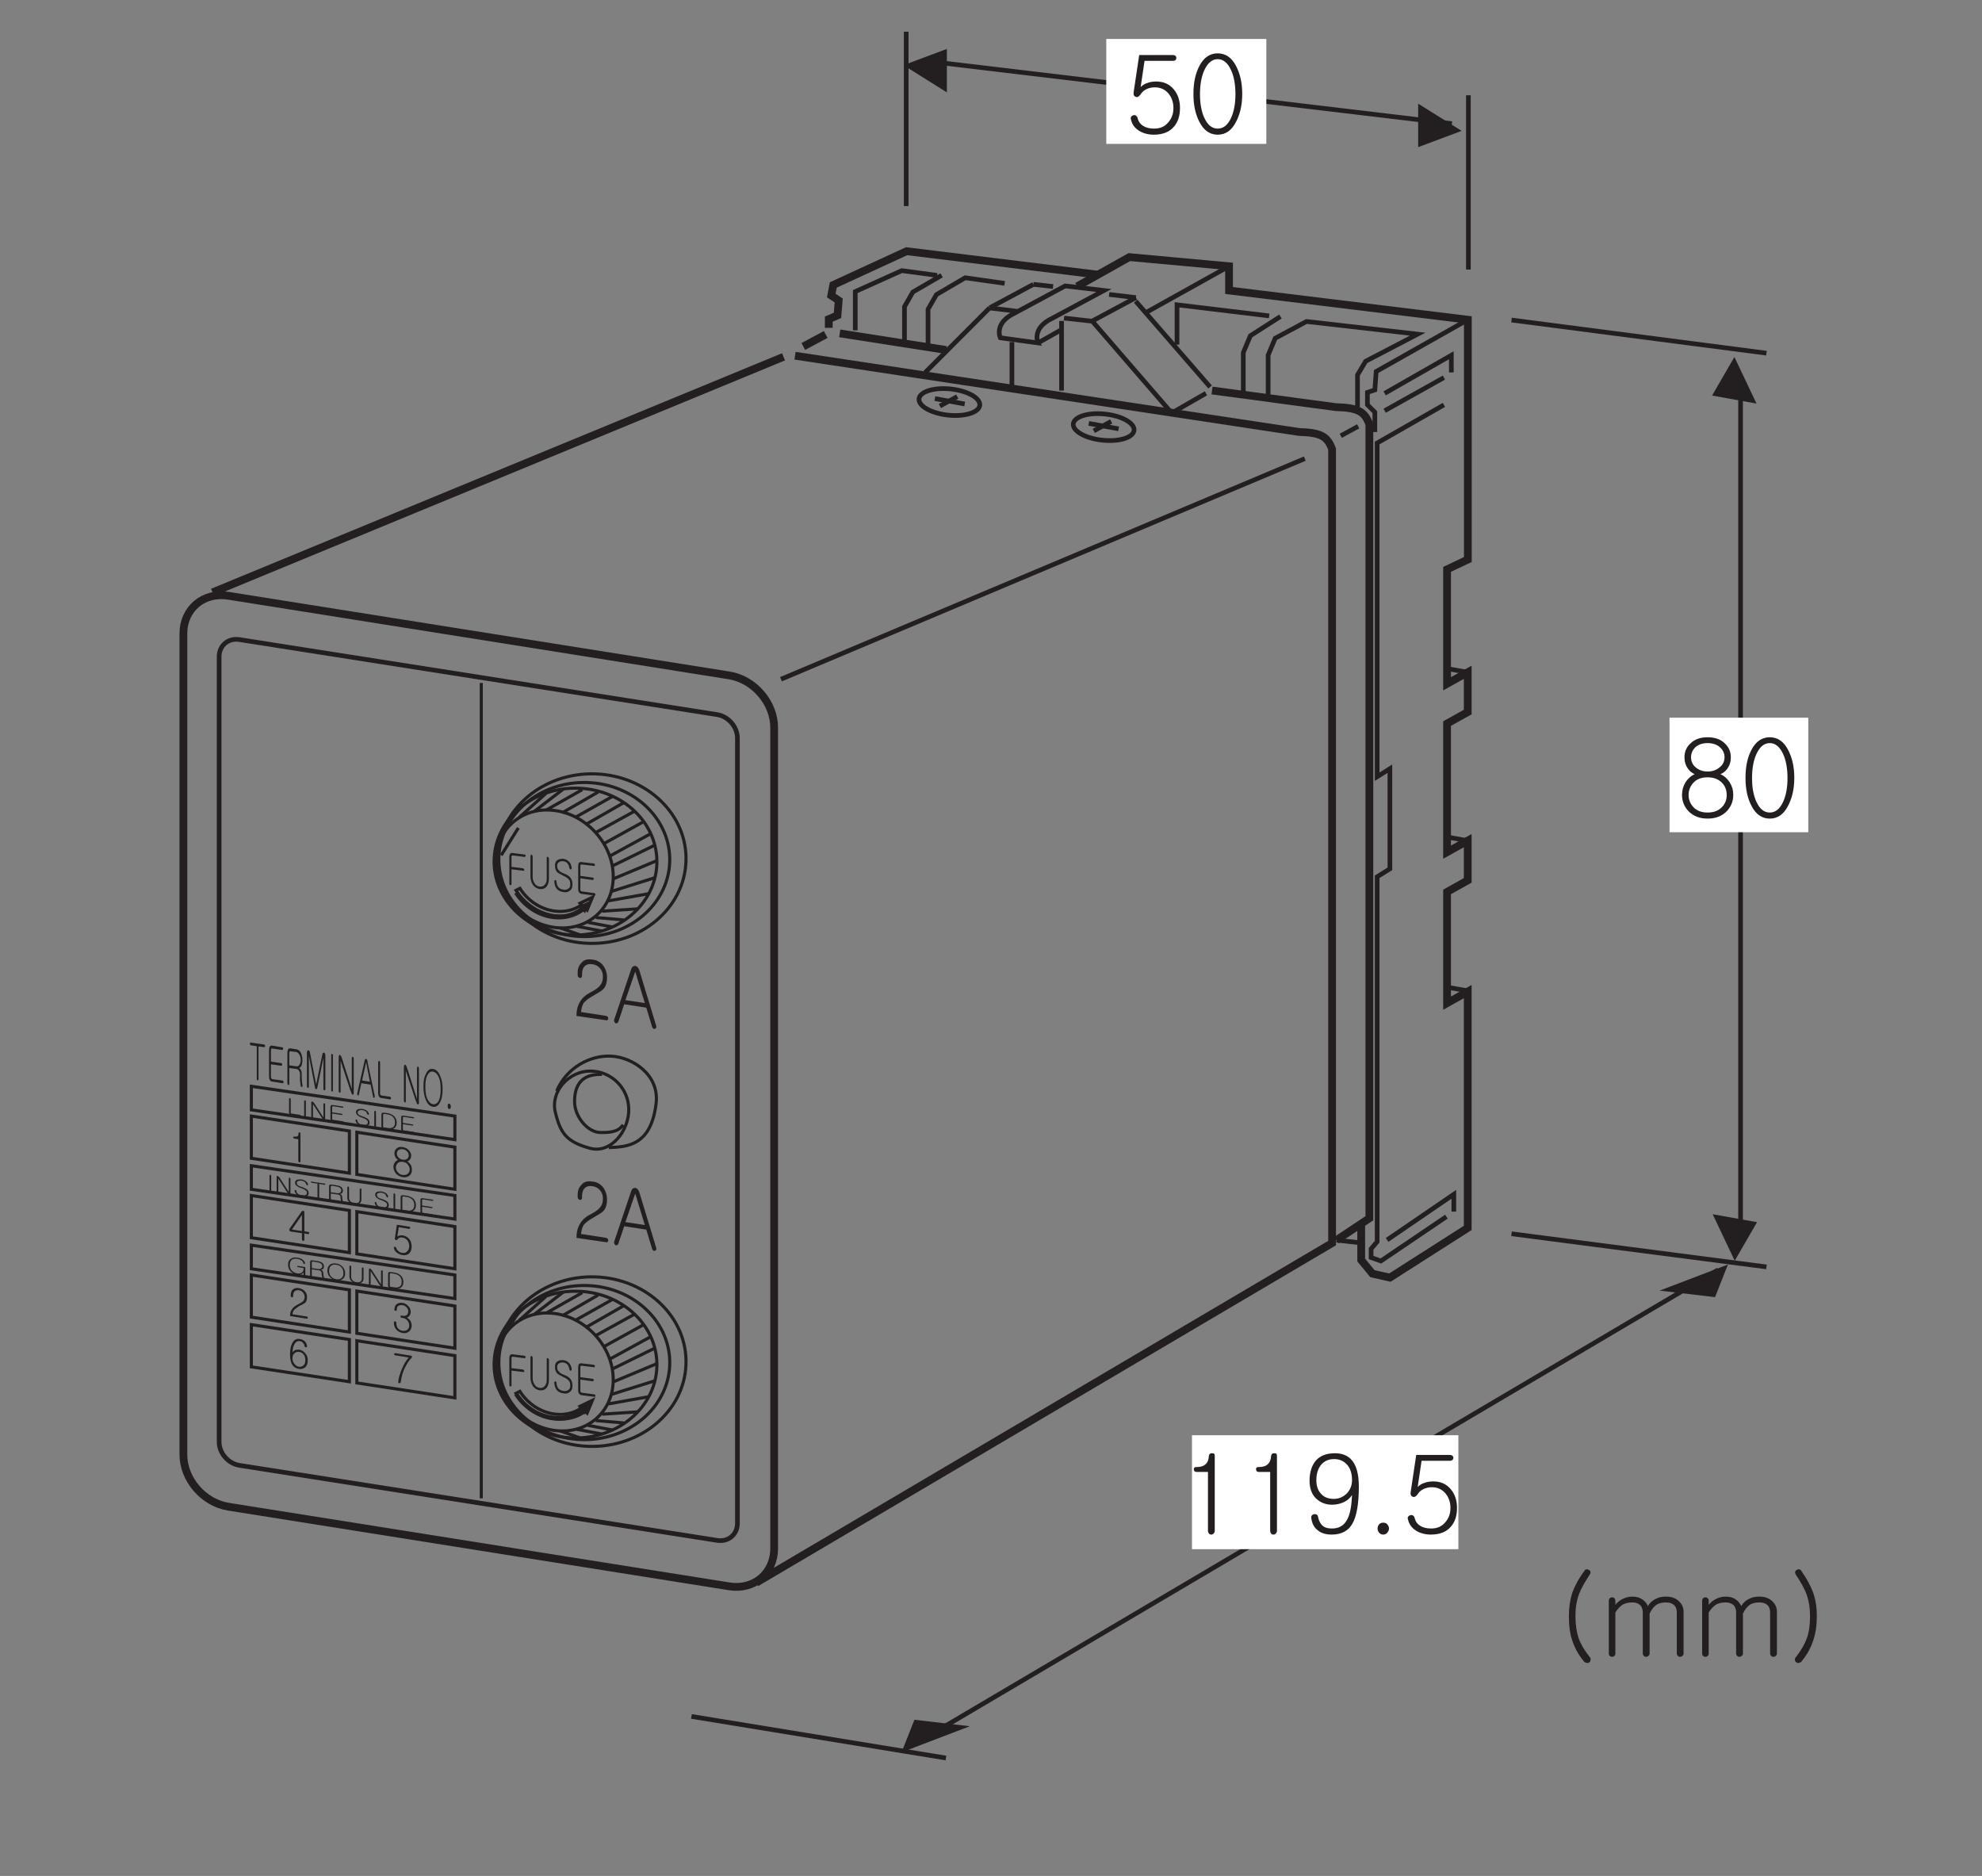 <?xml version="1.0" encoding="UTF-8"?>
<svg xmlns="http://www.w3.org/2000/svg" xmlns:xlink="http://www.w3.org/1999/xlink" width="127.56pt" height="120.72pt" viewBox="0 0 127.56 120.72" version="1.2">
<rect x="0" y="0" width="127.56" height="120.72" fill="#808080" stroke="none"/>
<defs>
<g>
<symbol overflow="visible" id="glyph0-0">
<path style="stroke:none;" d="M 0.375 -0.125 L 1.516 0.047 L 1.516 -1.891 L 0.375 -2.062 Z M 1.609 0.203 L 0.281 0.016 L 0.281 -2.234 L 1.609 -2.047 Z M 1.609 0.203 "/>
</symbol>
<symbol overflow="visible" id="glyph0-1">
<path style="stroke:none;" d="M 1 -2.141 C 1.016 -2.125 1.016 -2.094 1.016 -2.078 C 1.016 -2.047 1.016 -2.031 1 -2.016 C 0.984 -2 0.969 -2 0.953 -2 L 0.594 -2.047 L 0.594 0.062 C 0.594 0.078 0.594 0.109 0.578 0.109 C 0.562 0.125 0.547 0.141 0.531 0.141 C 0.516 0.141 0.5 0.125 0.5 0.109 C 0.484 0.094 0.484 0.062 0.484 0.047 L 0.484 -2.062 L 0.078 -2.125 C 0.047 -2.141 0.047 -2.172 0.047 -2.234 C 0.047 -2.297 0.047 -2.312 0.078 -2.297 L 0.953 -2.172 C 0.969 -2.172 0.984 -2.156 1 -2.141 Z M 1 -2.141 "/>
</symbol>
<symbol overflow="visible" id="glyph0-2">
<path style="stroke:none;" d="M 1.062 -2.141 C 1.078 -2.125 1.078 -2.094 1.078 -2.078 C 1.078 -2.047 1.078 -2.031 1.062 -2.016 C 1.047 -2 1.031 -1.984 1.016 -1.984 L 0.375 -2.078 C 0.344 -2.094 0.328 -2.078 0.312 -2.031 C 0.297 -2.016 0.297 -1.984 0.297 -1.938 L 0.297 -1.234 L 0.953 -1.141 C 0.969 -1.141 0.984 -1.125 1 -1.109 C 1.016 -1.094 1.016 -1.062 1.016 -1.047 C 1.016 -1.016 1.016 -1 1 -0.984 C 0.984 -0.969 0.969 -0.969 0.953 -0.969 L 0.297 -1.062 L 0.297 -0.266 C 0.297 -0.219 0.297 -0.188 0.312 -0.172 C 0.328 -0.141 0.344 -0.125 0.375 -0.109 L 1.047 -0.016 C 1.062 -0.016 1.078 0 1.094 0.031 C 1.094 0.047 1.109 0.062 1.109 0.078 C 1.109 0.109 1.094 0.125 1.094 0.141 C 1.078 0.156 1.062 0.156 1.047 0.156 L 0.359 0.047 C 0.297 0.047 0.25 0 0.219 -0.062 C 0.188 -0.109 0.172 -0.188 0.172 -0.266 L 0.172 -1.969 C 0.172 -2.047 0.188 -2.141 0.219 -2.203 C 0.25 -2.25 0.297 -2.266 0.359 -2.266 L 1.016 -2.156 C 1.031 -2.156 1.047 -2.156 1.062 -2.141 Z M 1.062 -2.141 "/>
</symbol>
<symbol overflow="visible" id="glyph0-3">
<path style="stroke:none;" d="M 0.766 -2.203 C 0.875 -2.188 0.984 -2.094 1.047 -1.969 C 1.109 -1.812 1.141 -1.672 1.141 -1.5 C 1.141 -1.375 1.125 -1.266 1.094 -1.172 C 1.047 -1.094 1 -1.016 0.922 -1 C 0.969 -0.984 1 -0.938 1.031 -0.891 C 1.078 -0.828 1.094 -0.734 1.094 -0.625 C 1.094 -0.453 1.094 -0.312 1.109 -0.188 C 1.109 -0.078 1.125 0.016 1.141 0.078 C 1.156 0.109 1.156 0.141 1.141 0.172 C 1.141 0.203 1.125 0.219 1.109 0.219 C 1.094 0.234 1.078 0.219 1.062 0.203 C 1.047 0.203 1.031 0.172 1.031 0.156 C 1.016 0.062 1 -0.047 0.984 -0.188 C 0.984 -0.312 0.984 -0.438 0.984 -0.609 C 0.984 -0.703 0.953 -0.781 0.906 -0.844 C 0.875 -0.906 0.812 -0.922 0.766 -0.938 L 0.297 -1 L 0.297 0 C 0.297 0.031 0.297 0.062 0.281 0.078 C 0.266 0.094 0.25 0.094 0.234 0.094 C 0.219 0.094 0.203 0.078 0.203 0.062 C 0.188 0.047 0.172 0.016 0.172 -0.016 L 0.172 -1.969 C 0.172 -2.047 0.188 -2.141 0.219 -2.203 C 0.25 -2.25 0.297 -2.266 0.359 -2.266 Z M 0.953 -1.219 C 1 -1.297 1.031 -1.406 1.031 -1.516 C 1.031 -1.641 1 -1.75 0.953 -1.844 C 0.906 -1.938 0.828 -2.016 0.75 -2.031 L 0.375 -2.078 C 0.344 -2.094 0.328 -2.078 0.312 -2.031 C 0.297 -2.016 0.297 -1.984 0.297 -1.938 L 0.297 -1.172 L 0.75 -1.109 C 0.828 -1.094 0.906 -1.125 0.953 -1.219 Z M 0.953 -1.219 "/>
</symbol>
<symbol overflow="visible" id="glyph0-4">
<path style="stroke:none;" d="M 0.203 -2.297 C 0.219 -2.328 0.234 -2.344 0.266 -2.328 C 0.281 -2.328 0.312 -2.312 0.328 -2.297 C 0.344 -2.281 0.359 -2.25 0.359 -2.219 L 0.406 -1.984 L 0.766 -0.125 L 1.125 -1.875 L 1.172 -2.078 C 1.172 -2.125 1.188 -2.156 1.203 -2.156 C 1.234 -2.172 1.25 -2.188 1.266 -2.188 C 1.297 -2.172 1.312 -2.156 1.328 -2.125 C 1.344 -2.094 1.359 -2.062 1.359 -2.016 L 1.359 0.156 C 1.359 0.188 1.344 0.219 1.328 0.234 C 1.328 0.25 1.312 0.266 1.297 0.25 C 1.281 0.25 1.266 0.234 1.25 0.219 C 1.25 0.203 1.234 0.172 1.234 0.141 L 1.234 -1.844 L 0.844 0.062 C 0.828 0.141 0.797 0.188 0.75 0.172 C 0.719 0.172 0.703 0.125 0.688 0.047 L 0.297 -1.984 L 0.297 0 C 0.297 0.031 0.297 0.062 0.281 0.078 C 0.266 0.094 0.25 0.094 0.234 0.094 C 0.219 0.094 0.203 0.078 0.203 0.062 C 0.188 0.047 0.172 0.016 0.172 -0.016 L 0.172 -2.188 C 0.172 -2.234 0.188 -2.266 0.203 -2.297 Z M 0.203 -2.297 "/>
</symbol>
<symbol overflow="visible" id="glyph0-5">
<path style="stroke:none;" d="M 0.219 -2.312 C 0.234 -2.328 0.234 -2.344 0.266 -2.328 C 0.266 -2.328 0.281 -2.312 0.297 -2.297 C 0.312 -2.281 0.312 -2.25 0.312 -2.219 L 0.312 0 C 0.312 0.031 0.312 0.062 0.297 0.078 C 0.281 0.094 0.266 0.109 0.266 0.109 C 0.234 0.094 0.234 0.078 0.219 0.062 C 0.203 0.047 0.203 0.016 0.203 -0.016 L 0.203 -2.234 C 0.203 -2.266 0.203 -2.297 0.219 -2.312 Z M 0.219 -2.312 "/>
</symbol>
<symbol overflow="visible" id="glyph0-6">
<path style="stroke:none;" d="M 0.234 -2.344 C 0.266 -2.328 0.297 -2.312 0.328 -2.266 L 0.391 -2.094 L 1.016 -0.141 L 1.016 -2.125 C 1.016 -2.156 1.031 -2.172 1.031 -2.203 C 1.047 -2.203 1.062 -2.219 1.078 -2.219 C 1.094 -2.203 1.109 -2.188 1.125 -2.172 C 1.125 -2.156 1.141 -2.141 1.141 -2.109 L 1.141 0.094 C 1.141 0.172 1.125 0.203 1.094 0.219 C 1.047 0.219 1.031 0.203 1.016 0.172 L 0.906 -0.109 L 0.297 -1.953 L 0.297 0 C 0.297 0.031 0.297 0.062 0.281 0.078 C 0.266 0.094 0.25 0.094 0.234 0.094 C 0.219 0.094 0.203 0.078 0.203 0.062 C 0.188 0.047 0.172 0.016 0.172 -0.016 L 0.172 -2.219 C 0.172 -2.281 0.203 -2.328 0.234 -2.344 Z M 0.234 -2.344 "/>
</symbol>
<symbol overflow="visible" id="glyph0-7">
<path style="stroke:none;" d="M 0.859 -0.812 L 0.625 -2.031 L 0.609 -2.031 L 0.359 -0.891 Z M 0.547 -2.25 C 0.578 -2.281 0.594 -2.281 0.609 -2.281 C 0.641 -2.281 0.656 -2.266 0.672 -2.234 C 0.703 -2.203 0.703 -2.156 0.703 -2.109 L 1.172 0.094 C 1.172 0.125 1.172 0.156 1.172 0.172 C 1.156 0.203 1.141 0.219 1.141 0.219 C 1.125 0.234 1.109 0.234 1.094 0.219 C 1.078 0.188 1.062 0.172 1.062 0.141 L 0.906 -0.625 L 0.312 -0.719 L 0.156 0 C 0.156 0.031 0.141 0.047 0.125 0.062 C 0.109 0.078 0.094 0.078 0.078 0.062 C 0.062 0.062 0.047 0.031 0.047 0 C 0.047 -0.016 0.047 -0.047 0.047 -0.078 L 0.516 -2.141 C 0.516 -2.188 0.531 -2.234 0.547 -2.25 Z M 0.547 -2.25 "/>
</symbol>
<symbol overflow="visible" id="glyph0-8">
<path style="stroke:none;" d="M 0.203 -2.312 C 0.203 -2.328 0.219 -2.344 0.234 -2.344 C 0.25 -2.344 0.266 -2.312 0.281 -2.297 C 0.297 -2.281 0.297 -2.25 0.297 -2.219 L 0.297 -0.266 C 0.297 -0.219 0.297 -0.188 0.312 -0.172 C 0.328 -0.141 0.344 -0.125 0.375 -0.109 L 0.938 -0.031 C 0.953 -0.031 0.969 -0.016 0.984 0.016 C 0.984 0.031 1 0.047 1 0.062 C 1 0.094 0.984 0.109 0.984 0.125 C 0.969 0.141 0.953 0.141 0.938 0.141 L 0.359 0.047 C 0.297 0.047 0.25 0 0.219 -0.062 C 0.188 -0.109 0.172 -0.188 0.172 -0.266 L 0.172 -2.234 C 0.172 -2.266 0.188 -2.297 0.203 -2.312 Z M 0.203 -2.312 "/>
</symbol>
<symbol overflow="visible" id="glyph0-9">
<path style="stroke:none;" d=""/>
</symbol>
<symbol overflow="visible" id="glyph0-10">
<path style="stroke:none;" d="M 1.188 -1.812 C 1.297 -1.578 1.344 -1.281 1.344 -0.953 C 1.344 -0.625 1.297 -0.344 1.188 -0.141 C 1.078 0.094 0.922 0.203 0.719 0.172 C 0.531 0.141 0.375 0 0.266 -0.266 C 0.156 -0.516 0.109 -0.812 0.109 -1.141 C 0.109 -1.469 0.156 -1.75 0.266 -1.938 C 0.375 -2.188 0.531 -2.297 0.719 -2.266 C 0.922 -2.234 1.078 -2.094 1.188 -1.812 Z M 0.344 -1.828 C 0.266 -1.656 0.234 -1.422 0.234 -1.125 C 0.234 -0.828 0.266 -0.562 0.344 -0.375 C 0.438 -0.156 0.562 -0.031 0.719 0 C 0.891 0.031 1.016 -0.062 1.109 -0.25 C 1.188 -0.438 1.219 -0.672 1.219 -0.969 C 1.219 -1.266 1.188 -1.516 1.109 -1.703 C 1.016 -1.922 0.891 -2.062 0.719 -2.094 C 0.562 -2.125 0.438 -2.016 0.344 -1.828 Z M 0.344 -1.828 "/>
</symbol>
<symbol overflow="visible" id="glyph0-11">
<path style="stroke:none;" d="M 0.391 -0.188 C 0.406 -0.141 0.422 -0.109 0.422 -0.062 C 0.422 -0.016 0.406 0.031 0.391 0.062 C 0.375 0.094 0.344 0.094 0.312 0.094 C 0.281 0.094 0.266 0.078 0.234 0.031 C 0.219 0 0.219 -0.047 0.219 -0.094 C 0.219 -0.141 0.219 -0.172 0.234 -0.219 C 0.266 -0.234 0.281 -0.25 0.312 -0.25 C 0.344 -0.25 0.375 -0.219 0.391 -0.188 Z M 0.391 -0.188 "/>
</symbol>
<symbol overflow="visible" id="glyph1-0">
<path style="stroke:none;" d="M 0.453 -0.094 L 1.828 0.078 L 1.828 -1.641 L 0.453 -1.812 Z M 1.938 0.219 L 0.344 0.016 L 0.344 -1.969 L 1.938 -1.766 Z M 1.938 0.219 "/>
</symbol>
<symbol overflow="visible" id="glyph1-1">
<path style="stroke:none;" d="M 1.188 -1.891 C 1.219 -1.891 1.234 -1.875 1.25 -1.859 C 1.266 -1.844 1.266 -1.812 1.266 -1.797 C 1.266 -1.781 1.266 -1.766 1.25 -1.75 C 1.234 -1.75 1.219 -1.734 1.188 -1.734 L 0.453 -1.828 C 0.422 -1.828 0.391 -1.828 0.375 -1.797 C 0.359 -1.781 0.359 -1.75 0.359 -1.719 L 0.359 -1.094 L 1.109 -1 C 1.141 -0.984 1.156 -0.969 1.156 -0.953 C 1.172 -0.938 1.188 -0.922 1.188 -0.906 C 1.188 -0.891 1.172 -0.859 1.156 -0.859 C 1.156 -0.828 1.141 -0.828 1.109 -0.844 L 0.359 -0.938 L 0.359 0.016 C 0.359 0.031 0.344 0.062 0.328 0.078 C 0.312 0.094 0.297 0.078 0.281 0.078 C 0.266 0.078 0.25 0.078 0.234 0.062 C 0.219 0.047 0.219 0.016 0.219 0 L 0.219 -1.75 C 0.219 -1.812 0.234 -1.875 0.266 -1.938 C 0.312 -1.969 0.359 -2 0.422 -1.984 Z M 1.188 -1.891 "/>
</symbol>
<symbol overflow="visible" id="glyph1-2">
<path style="stroke:none;" d="M 0.234 -2.031 C 0.25 -2.047 0.266 -2.062 0.281 -2.062 C 0.297 -2.062 0.312 -2.031 0.328 -2.016 C 0.344 -2 0.359 -1.984 0.359 -1.953 L 0.359 -0.656 C 0.359 -0.484 0.391 -0.359 0.469 -0.234 C 0.547 -0.094 0.672 -0.016 0.812 0 C 0.953 0.016 1.078 -0.031 1.156 -0.141 C 1.234 -0.25 1.266 -0.359 1.266 -0.531 L 1.266 -1.844 C 1.266 -1.875 1.266 -1.891 1.281 -1.906 C 1.297 -1.906 1.312 -1.922 1.328 -1.922 C 1.344 -1.922 1.359 -1.906 1.375 -1.875 C 1.391 -1.875 1.406 -1.844 1.406 -1.828 L 1.406 -0.516 C 1.406 -0.312 1.359 -0.156 1.266 -0.016 C 1.156 0.125 1 0.172 0.812 0.156 C 0.625 0.125 0.469 0.031 0.359 -0.141 C 0.266 -0.297 0.219 -0.469 0.219 -0.672 L 0.219 -1.969 C 0.219 -2 0.219 -2.016 0.234 -2.031 Z M 0.234 -2.031 "/>
</symbol>
<symbol overflow="visible" id="glyph1-3">
<path style="stroke:none;" d="M 1.109 -1.781 C 1.188 -1.688 1.219 -1.578 1.25 -1.422 C 1.25 -1.391 1.25 -1.359 1.234 -1.359 C 1.219 -1.328 1.203 -1.328 1.188 -1.312 C 1.156 -1.312 1.141 -1.328 1.125 -1.359 C 1.109 -1.375 1.094 -1.391 1.094 -1.422 C 1.078 -1.547 1.031 -1.641 0.969 -1.719 C 0.906 -1.781 0.844 -1.828 0.719 -1.844 C 0.594 -1.859 0.5 -1.844 0.422 -1.781 C 0.344 -1.734 0.312 -1.656 0.312 -1.547 C 0.312 -1.422 0.344 -1.344 0.406 -1.281 C 0.469 -1.188 0.578 -1.125 0.734 -1.062 C 0.938 -0.984 1.094 -0.891 1.172 -0.781 C 1.266 -0.656 1.297 -0.516 1.297 -0.344 C 1.297 -0.172 1.25 -0.031 1.125 0.047 C 1.016 0.141 0.906 0.172 0.734 0.141 C 0.547 0.125 0.406 0.047 0.312 -0.047 C 0.203 -0.156 0.141 -0.344 0.125 -0.547 C 0.125 -0.578 0.141 -0.609 0.156 -0.625 C 0.156 -0.641 0.172 -0.641 0.188 -0.625 C 0.219 -0.641 0.234 -0.625 0.25 -0.609 C 0.266 -0.594 0.266 -0.578 0.266 -0.547 C 0.281 -0.375 0.328 -0.234 0.406 -0.156 C 0.484 -0.078 0.594 -0.031 0.734 -0.016 C 0.844 0 0.922 -0.016 1 -0.062 C 1.109 -0.125 1.156 -0.203 1.156 -0.328 C 1.156 -0.469 1.141 -0.578 1.078 -0.656 C 1.016 -0.734 0.906 -0.828 0.719 -0.906 C 0.531 -1 0.391 -1.078 0.312 -1.141 C 0.219 -1.25 0.172 -1.406 0.172 -1.562 C 0.172 -1.734 0.219 -1.844 0.312 -1.906 C 0.422 -1.984 0.547 -2.016 0.734 -2 C 0.906 -1.969 1.016 -1.891 1.109 -1.781 Z M 1.109 -1.781 "/>
</symbol>
<symbol overflow="visible" id="glyph1-4">
<path style="stroke:none;" d="M 1.281 -1.859 C 1.297 -1.844 1.297 -1.812 1.297 -1.797 C 1.297 -1.781 1.297 -1.766 1.281 -1.75 C 1.266 -1.734 1.25 -1.719 1.234 -1.734 L 0.453 -1.828 C 0.422 -1.828 0.391 -1.828 0.375 -1.797 C 0.359 -1.781 0.359 -1.75 0.359 -1.719 L 0.359 -1.094 L 1.156 -0.984 C 1.172 -0.984 1.188 -0.969 1.203 -0.969 C 1.219 -0.953 1.219 -0.922 1.219 -0.906 C 1.219 -0.891 1.219 -0.875 1.203 -0.859 C 1.188 -0.844 1.172 -0.828 1.156 -0.828 L 0.359 -0.938 L 0.359 -0.234 C 0.359 -0.188 0.359 -0.172 0.375 -0.141 C 0.391 -0.125 0.422 -0.094 0.453 -0.094 L 1.266 0.016 C 1.281 0.016 1.297 0.031 1.312 0.047 C 1.328 0.062 1.328 0.078 1.328 0.094 C 1.328 0.125 1.328 0.141 1.312 0.156 C 1.297 0.172 1.281 0.172 1.266 0.172 L 0.422 0.062 C 0.359 0.047 0.312 0.016 0.266 -0.047 C 0.234 -0.094 0.219 -0.156 0.219 -0.234 L 0.219 -1.75 C 0.219 -1.812 0.234 -1.875 0.266 -1.938 C 0.312 -1.969 0.359 -2 0.422 -1.984 L 1.234 -1.891 C 1.25 -1.875 1.266 -1.859 1.281 -1.859 Z M 1.281 -1.859 "/>
</symbol>
<symbol overflow="visible" id="glyph2-0">
<path style="stroke:none;" d="M 0.891 -0.156 L 3.625 0.25 L 3.625 -2.844 L 0.891 -3.25 Z M 3.844 0.531 L 0.688 0.062 L 0.688 -3.547 L 3.844 -3.078 Z M 3.844 0.531 "/>
</symbol>
<symbol overflow="visible" id="glyph2-1">
<path style="stroke:none;" d="M 2.031 -3.156 C 2.172 -2.938 2.25 -2.703 2.25 -2.422 C 2.25 -2.125 2.188 -1.906 2.047 -1.719 C 1.969 -1.609 1.766 -1.484 1.484 -1.328 L 1.391 -1.266 C 1.078 -1.094 0.859 -0.938 0.734 -0.766 C 0.656 -0.625 0.594 -0.422 0.578 -0.203 L 2.203 0.047 C 2.234 0.062 2.266 0.078 2.297 0.109 C 2.312 0.141 2.328 0.172 2.328 0.203 C 2.328 0.25 2.312 0.281 2.297 0.297 C 2.266 0.328 2.234 0.344 2.203 0.328 L 0.281 0.047 C 0.281 -0.312 0.359 -0.625 0.516 -0.875 C 0.656 -1.109 0.875 -1.312 1.188 -1.469 C 1.484 -1.625 1.688 -1.766 1.781 -1.891 C 1.922 -2.047 1.984 -2.234 1.984 -2.469 C 1.984 -2.672 1.938 -2.844 1.812 -3 C 1.688 -3.156 1.516 -3.25 1.312 -3.281 C 1.094 -3.312 0.922 -3.266 0.797 -3.141 C 0.703 -3.031 0.641 -2.875 0.641 -2.672 L 0.641 -2.531 C 0.641 -2.484 0.625 -2.453 0.594 -2.422 C 0.578 -2.406 0.547 -2.391 0.5 -2.391 C 0.469 -2.406 0.438 -2.422 0.406 -2.453 C 0.375 -2.484 0.359 -2.547 0.359 -2.594 L 0.359 -2.719 C 0.359 -3 0.438 -3.203 0.594 -3.359 C 0.766 -3.578 1 -3.625 1.312 -3.578 C 1.609 -3.547 1.859 -3.406 2.031 -3.156 Z M 2.031 -3.156 "/>
</symbol>
<symbol overflow="visible" id="glyph2-2">
<path style="stroke:none;" d="M 2.078 -1.172 L 1.469 -3.172 L 1.453 -3.172 L 0.828 -1.359 Z M 1.312 -3.516 C 1.359 -3.562 1.406 -3.562 1.469 -3.562 C 1.516 -3.547 1.562 -3.531 1.609 -3.484 C 1.656 -3.438 1.688 -3.375 1.719 -3.297 L 2.812 0.297 C 2.828 0.344 2.828 0.391 2.797 0.422 C 2.781 0.469 2.766 0.484 2.734 0.484 C 2.688 0.5 2.656 0.5 2.625 0.469 C 2.578 0.438 2.562 0.406 2.547 0.359 L 2.172 -0.875 L 0.75 -1.094 L 0.375 0.031 C 0.359 0.062 0.328 0.094 0.297 0.125 C 0.266 0.141 0.234 0.141 0.188 0.125 C 0.156 0.094 0.125 0.062 0.109 0.016 C 0.094 -0.016 0.094 -0.062 0.109 -0.109 L 1.203 -3.359 C 1.234 -3.438 1.266 -3.5 1.312 -3.516 Z M 1.312 -3.516 "/>
</symbol>
<symbol overflow="visible" id="glyph3-0">
<path style="stroke:none;" d="M 0.359 -0.031 L 1.406 0.141 L 1.406 -0.734 L 0.359 -0.906 Z M 1.5 0.203 L 0.266 0.031 L 0.266 -0.969 L 1.5 -0.797 Z M 1.5 0.203 "/>
</symbol>
<symbol overflow="visible" id="glyph3-1">
<path style="stroke:none;" d="M 0.188 -1.016 C 0.188 -1.031 0.203 -1.031 0.219 -1.031 C 0.234 -1.031 0.25 -1.031 0.266 -1 C 0.266 -1 0.281 -0.984 0.281 -0.969 L 0.281 -0.094 C 0.281 -0.078 0.281 -0.062 0.297 -0.047 C 0.312 -0.031 0.328 -0.031 0.359 -0.031 L 0.875 0.047 C 0.891 0.062 0.906 0.062 0.906 0.078 C 0.922 0.078 0.922 0.094 0.922 0.109 C 0.922 0.109 0.922 0.125 0.906 0.125 C 0.906 0.141 0.891 0.141 0.875 0.125 L 0.328 0.047 C 0.281 0.047 0.234 0.016 0.203 -0.016 C 0.188 -0.031 0.172 -0.062 0.172 -0.094 L 0.172 -0.984 C 0.172 -1 0.172 -1.016 0.188 -1.016 Z M 0.188 -1.016 "/>
</symbol>
<symbol overflow="visible" id="glyph3-2">
<path style="stroke:none;" d="M 0.203 -1.016 C 0.219 -1.031 0.219 -1.031 0.25 -1.031 C 0.25 -1.031 0.266 -1.016 0.281 -1 C 0.297 -1 0.297 -0.984 0.297 -0.969 L 0.297 0.031 C 0.297 0.047 0.297 0.047 0.281 0.062 C 0.266 0.062 0.25 0.062 0.25 0.062 C 0.219 0.062 0.219 0.047 0.203 0.047 C 0.188 0.031 0.188 0.031 0.188 0.016 L 0.188 -0.984 C 0.188 -1 0.188 -1.016 0.203 -1.016 Z M 0.203 -1.016 "/>
</symbol>
<symbol overflow="visible" id="glyph3-3">
<path style="stroke:none;" d="M 0.219 -1.031 C 0.25 -1.031 0.281 -1 0.297 -0.984 L 0.359 -0.922 L 0.953 0 L 0.953 -0.875 C 0.953 -0.891 0.953 -0.906 0.969 -0.906 C 0.984 -0.906 0.984 -0.906 1 -0.906 C 1.016 -0.906 1.031 -0.906 1.047 -0.891 C 1.062 -0.891 1.062 -0.875 1.062 -0.859 L 1.062 0.125 C 1.062 0.156 1.047 0.172 1.016 0.172 C 0.984 0.188 0.953 0.172 0.953 0.141 L 0.844 0.016 L 0.281 -0.859 L 0.281 0.031 C 0.281 0.047 0.266 0.047 0.266 0.062 C 0.25 0.047 0.234 0.062 0.219 0.062 C 0.203 0.062 0.188 0.047 0.188 0.047 C 0.172 0.031 0.172 0.016 0.172 0.016 L 0.172 -0.969 C 0.172 -1 0.188 -1.031 0.219 -1.031 Z M 0.219 -1.031 "/>
</symbol>
<symbol overflow="visible" id="glyph3-4">
<path style="stroke:none;" d="M 0.984 -0.875 C 1 -0.859 1 -0.859 1 -0.844 C 1 -0.828 1 -0.828 0.984 -0.812 C 0.984 -0.812 0.969 -0.812 0.953 -0.812 L 0.359 -0.906 C 0.328 -0.906 0.312 -0.906 0.297 -0.891 C 0.281 -0.875 0.281 -0.859 0.281 -0.844 L 0.281 -0.516 L 0.891 -0.422 C 0.906 -0.422 0.922 -0.422 0.938 -0.406 C 0.938 -0.406 0.953 -0.391 0.953 -0.391 C 0.953 -0.375 0.938 -0.359 0.938 -0.359 C 0.922 -0.344 0.906 -0.344 0.891 -0.344 L 0.281 -0.438 L 0.281 -0.094 C 0.281 -0.078 0.281 -0.062 0.297 -0.047 C 0.312 -0.031 0.328 -0.031 0.359 -0.031 L 0.969 0.062 C 1 0.078 1 0.078 1.016 0.094 C 1.031 0.094 1.031 0.109 1.031 0.125 C 1.031 0.125 1.031 0.141 1.016 0.141 C 1 0.156 1 0.156 0.969 0.141 L 0.328 0.047 C 0.281 0.047 0.234 0.016 0.203 -0.016 C 0.188 -0.031 0.172 -0.062 0.172 -0.094 L 0.172 -0.875 C 0.172 -0.906 0.188 -0.938 0.203 -0.969 C 0.234 -0.984 0.281 -0.984 0.328 -0.984 L 0.953 -0.891 C 0.969 -0.891 0.984 -0.875 0.984 -0.875 Z M 0.984 -0.875 "/>
</symbol>
<symbol overflow="visible" id="glyph3-5">
<path style="stroke:none;" d=""/>
</symbol>
<symbol overflow="visible" id="glyph3-6">
<path style="stroke:none;" d="M 0.859 -0.844 C 0.906 -0.797 0.953 -0.734 0.953 -0.672 C 0.969 -0.656 0.953 -0.641 0.953 -0.625 C 0.938 -0.609 0.938 -0.609 0.906 -0.609 C 0.891 -0.609 0.891 -0.609 0.875 -0.641 C 0.859 -0.641 0.844 -0.656 0.844 -0.672 C 0.828 -0.734 0.797 -0.781 0.75 -0.828 C 0.703 -0.859 0.641 -0.891 0.562 -0.906 C 0.469 -0.922 0.391 -0.906 0.328 -0.891 C 0.266 -0.859 0.234 -0.828 0.234 -0.781 C 0.234 -0.719 0.266 -0.641 0.312 -0.609 C 0.359 -0.578 0.438 -0.531 0.578 -0.5 C 0.719 -0.438 0.844 -0.391 0.906 -0.328 C 0.969 -0.266 1 -0.188 1 -0.094 C 1 -0.016 0.969 0.047 0.875 0.078 C 0.781 0.125 0.703 0.141 0.578 0.109 C 0.422 0.094 0.328 0.047 0.25 -0.016 C 0.156 -0.078 0.109 -0.156 0.094 -0.266 C 0.094 -0.281 0.109 -0.297 0.109 -0.297 C 0.125 -0.312 0.141 -0.312 0.156 -0.312 C 0.172 -0.297 0.172 -0.297 0.188 -0.297 C 0.203 -0.281 0.203 -0.266 0.203 -0.25 C 0.219 -0.172 0.25 -0.109 0.312 -0.062 C 0.375 0 0.453 0.016 0.562 0.031 C 0.656 0.047 0.719 0.047 0.781 0.031 C 0.859 -0.016 0.891 -0.047 0.891 -0.109 C 0.891 -0.172 0.875 -0.234 0.828 -0.266 C 0.781 -0.312 0.703 -0.359 0.547 -0.422 C 0.406 -0.453 0.312 -0.516 0.25 -0.562 C 0.172 -0.609 0.125 -0.703 0.125 -0.781 C 0.125 -0.875 0.172 -0.922 0.25 -0.969 C 0.328 -0.984 0.422 -1 0.562 -0.984 C 0.703 -0.953 0.781 -0.906 0.859 -0.844 Z M 0.859 -0.844 "/>
</symbol>
<symbol overflow="visible" id="glyph3-7">
<path style="stroke:none;" d="M 0.578 -0.953 C 0.75 -0.922 0.906 -0.844 1.016 -0.734 C 1.109 -0.625 1.156 -0.484 1.156 -0.344 C 1.156 -0.188 1.109 -0.078 1.016 0 C 0.906 0.094 0.75 0.109 0.578 0.078 L 0.328 0.047 C 0.281 0.047 0.234 0.016 0.203 -0.016 C 0.188 -0.031 0.172 -0.062 0.172 -0.094 L 0.172 -0.875 C 0.172 -0.906 0.188 -0.938 0.203 -0.969 C 0.234 -0.984 0.281 -0.984 0.328 -0.984 Z M 0.578 0 C 0.719 0.031 0.844 0 0.938 -0.062 C 1.016 -0.125 1.047 -0.234 1.047 -0.359 C 1.047 -0.484 1.016 -0.594 0.938 -0.688 C 0.844 -0.797 0.719 -0.844 0.578 -0.875 L 0.359 -0.906 C 0.328 -0.906 0.312 -0.906 0.297 -0.891 C 0.281 -0.875 0.281 -0.859 0.281 -0.844 L 0.281 -0.094 C 0.281 -0.078 0.281 -0.062 0.297 -0.047 C 0.312 -0.031 0.328 -0.031 0.359 -0.031 Z M 0.578 0 "/>
</symbol>
<symbol overflow="visible" id="glyph3-8">
<path style="stroke:none;" d="M 0.938 -0.891 C 0.953 -0.875 0.953 -0.875 0.953 -0.859 C 0.953 -0.844 0.953 -0.844 0.938 -0.828 C 0.922 -0.828 0.906 -0.812 0.891 -0.812 L 0.562 -0.875 L 0.562 0.062 C 0.562 0.078 0.547 0.078 0.531 0.094 C 0.531 0.094 0.516 0.109 0.5 0.109 C 0.484 0.109 0.469 0.078 0.469 0.078 C 0.453 0.062 0.453 0.062 0.453 0.047 L 0.453 -0.891 L 0.078 -0.938 C 0.047 -0.953 0.031 -0.969 0.031 -1 C 0.031 -1.031 0.047 -1.031 0.078 -1.016 L 0.891 -0.891 C 0.906 -0.891 0.922 -0.891 0.938 -0.891 Z M 0.938 -0.891 "/>
</symbol>
<symbol overflow="visible" id="glyph3-9">
<path style="stroke:none;" d="M 0.703 -0.922 C 0.828 -0.906 0.906 -0.859 0.984 -0.797 C 1.031 -0.734 1.062 -0.672 1.062 -0.594 C 1.062 -0.531 1.047 -0.484 1.016 -0.438 C 0.969 -0.406 0.922 -0.375 0.859 -0.375 C 0.906 -0.359 0.938 -0.344 0.969 -0.312 C 1 -0.281 1.016 -0.234 1.016 -0.188 C 1.016 -0.125 1.031 -0.062 1.031 0 C 1.047 0.047 1.062 0.078 1.062 0.109 C 1.078 0.125 1.078 0.141 1.062 0.156 C 1.062 0.172 1.047 0.172 1.031 0.172 C 1.016 0.188 1.016 0.188 1 0.172 C 0.984 0.172 0.969 0.156 0.969 0.141 C 0.953 0.094 0.938 0.047 0.922 -0.016 C 0.922 -0.062 0.906 -0.125 0.906 -0.203 C 0.906 -0.234 0.891 -0.266 0.844 -0.297 C 0.812 -0.328 0.766 -0.344 0.703 -0.344 L 0.281 -0.406 L 0.281 0.031 C 0.281 0.047 0.266 0.047 0.266 0.062 C 0.25 0.047 0.234 0.062 0.219 0.062 C 0.203 0.062 0.188 0.047 0.188 0.047 C 0.172 0.031 0.172 0.031 0.172 0.016 L 0.172 -0.875 C 0.172 -0.906 0.188 -0.938 0.203 -0.969 C 0.234 -0.984 0.281 -0.984 0.328 -0.984 Z M 0.891 -0.469 C 0.938 -0.5 0.953 -0.547 0.953 -0.609 C 0.953 -0.672 0.938 -0.719 0.891 -0.75 C 0.844 -0.812 0.781 -0.828 0.703 -0.844 L 0.359 -0.906 C 0.328 -0.906 0.312 -0.906 0.297 -0.891 C 0.281 -0.875 0.281 -0.859 0.281 -0.844 L 0.281 -0.484 L 0.703 -0.422 C 0.781 -0.406 0.844 -0.438 0.891 -0.469 Z M 0.891 -0.469 "/>
</symbol>
<symbol overflow="visible" id="glyph3-10">
<path style="stroke:none;" d="M 0.188 -1.016 C 0.188 -1.016 0.203 -1.031 0.219 -1.031 C 0.234 -1.031 0.25 -1.031 0.266 -1 C 0.266 -1 0.281 -0.984 0.281 -0.969 L 0.281 -0.312 C 0.281 -0.219 0.297 -0.156 0.359 -0.094 C 0.422 -0.016 0.516 0.031 0.641 0.047 C 0.734 0.062 0.828 0.047 0.891 0 C 0.953 -0.062 0.969 -0.125 0.969 -0.219 L 0.969 -0.875 C 0.969 -0.891 0.984 -0.891 1 -0.891 C 1 -0.906 1.016 -0.906 1.031 -0.906 C 1.047 -0.906 1.062 -0.906 1.062 -0.891 C 1.078 -0.891 1.078 -0.875 1.078 -0.859 L 1.078 -0.203 C 1.078 -0.094 1.047 0 0.969 0.047 C 0.891 0.125 0.766 0.141 0.641 0.125 C 0.484 0.109 0.359 0.031 0.281 -0.047 C 0.203 -0.125 0.172 -0.219 0.172 -0.328 L 0.172 -0.984 C 0.172 -1 0.172 -1 0.188 -1.016 Z M 0.188 -1.016 "/>
</symbol>
<symbol overflow="visible" id="glyph3-11">
<path style="stroke:none;" d="M 1.062 -0.812 C 1.125 -0.75 1.188 -0.688 1.203 -0.594 C 1.203 -0.578 1.203 -0.562 1.203 -0.562 C 1.188 -0.562 1.172 -0.562 1.156 -0.547 C 1.141 -0.547 1.125 -0.547 1.125 -0.562 C 1.094 -0.562 1.094 -0.578 1.094 -0.594 C 1.078 -0.672 1.031 -0.734 0.953 -0.781 C 0.891 -0.828 0.797 -0.859 0.703 -0.875 C 0.547 -0.906 0.438 -0.875 0.344 -0.812 C 0.266 -0.734 0.219 -0.625 0.219 -0.484 C 0.219 -0.328 0.266 -0.203 0.344 -0.125 C 0.438 -0.031 0.547 0.031 0.688 0.062 C 0.797 0.078 0.906 0.062 0.984 0.016 C 1.078 -0.047 1.109 -0.141 1.109 -0.281 L 0.734 -0.344 C 0.703 -0.344 0.703 -0.359 0.703 -0.375 C 0.703 -0.406 0.703 -0.422 0.734 -0.422 L 1.141 -0.359 C 1.172 -0.359 1.188 -0.344 1.203 -0.328 C 1.219 -0.312 1.219 -0.297 1.219 -0.281 L 1.219 0.156 C 1.219 0.172 1.219 0.172 1.203 0.188 C 1.203 0.188 1.188 0.188 1.172 0.188 C 1.156 0.188 1.141 0.172 1.125 0.172 C 1.125 0.156 1.109 0.156 1.109 0.141 L 1.109 0 C 1.078 0.047 1.016 0.094 0.953 0.109 C 0.875 0.141 0.781 0.156 0.688 0.141 C 0.516 0.109 0.375 0.047 0.266 -0.078 C 0.156 -0.203 0.109 -0.328 0.109 -0.5 C 0.109 -0.656 0.156 -0.797 0.266 -0.859 C 0.375 -0.953 0.516 -0.984 0.688 -0.953 C 0.844 -0.938 0.969 -0.891 1.062 -0.812 Z M 1.062 -0.812 "/>
</symbol>
<symbol overflow="visible" id="glyph3-12">
<path style="stroke:none;" d="M 1.109 -0.719 C 1.203 -0.609 1.25 -0.469 1.25 -0.328 C 1.25 -0.172 1.203 -0.047 1.109 0.031 C 1 0.125 0.859 0.156 0.688 0.141 C 0.5 0.109 0.344 0.016 0.25 -0.109 C 0.156 -0.219 0.109 -0.344 0.109 -0.5 C 0.109 -0.641 0.156 -0.781 0.25 -0.859 C 0.344 -0.953 0.5 -0.984 0.688 -0.953 C 0.859 -0.938 1 -0.844 1.109 -0.719 Z M 0.328 -0.797 C 0.25 -0.734 0.219 -0.609 0.219 -0.484 C 0.219 -0.344 0.25 -0.234 0.328 -0.141 C 0.406 -0.031 0.531 0.031 0.688 0.062 C 0.828 0.078 0.953 0.047 1.031 -0.031 C 1.109 -0.094 1.141 -0.203 1.141 -0.344 C 1.141 -0.469 1.109 -0.594 1.031 -0.688 C 0.953 -0.797 0.828 -0.859 0.688 -0.875 C 0.531 -0.906 0.406 -0.875 0.328 -0.797 Z M 0.328 -0.797 "/>
</symbol>
<symbol overflow="visible" id="glyph4-0">
<path style="stroke:none;" d="M 0.5 -0.062 L 2.031 0.156 L 2.031 -1.391 L 0.5 -1.609 Z M 2.141 0.312 L 0.375 0.047 L 0.375 -1.75 L 2.141 -1.484 Z M 2.141 0.312 "/>
</symbol>
<symbol overflow="visible" id="glyph4-1">
<path style="stroke:none;" d="M 0.359 -1.453 C 0.359 -1.5 0.375 -1.5 0.406 -1.5 C 0.5 -1.484 0.578 -1.5 0.625 -1.516 C 0.688 -1.547 0.703 -1.625 0.703 -1.719 C 0.703 -1.75 0.719 -1.766 0.766 -1.781 C 0.812 -1.766 0.828 -1.734 0.828 -1.703 L 0.828 0.078 C 0.828 0.109 0.828 0.125 0.812 0.141 C 0.797 0.172 0.781 0.172 0.75 0.156 C 0.734 0.156 0.719 0.141 0.703 0.125 C 0.703 0.109 0.688 0.094 0.688 0.062 L 0.688 -1.328 L 0.422 -1.375 C 0.375 -1.375 0.359 -1.422 0.359 -1.453 Z M 0.359 -1.453 "/>
</symbol>
<symbol overflow="visible" id="glyph4-2">
<path style="stroke:none;" d="M 1.172 -0.969 C 1.141 -0.906 1.078 -0.891 1.016 -0.859 C 1.109 -0.797 1.172 -0.734 1.234 -0.641 C 1.297 -0.547 1.312 -0.422 1.312 -0.312 C 1.312 -0.156 1.266 -0.047 1.172 0.047 C 1.047 0.141 0.906 0.188 0.719 0.156 C 0.547 0.125 0.391 0.047 0.281 -0.078 C 0.188 -0.203 0.125 -0.344 0.125 -0.5 C 0.125 -0.609 0.156 -0.719 0.219 -0.797 C 0.266 -0.859 0.328 -0.922 0.422 -0.953 C 0.359 -1 0.312 -1.031 0.266 -1.094 C 0.219 -1.188 0.188 -1.281 0.188 -1.375 C 0.188 -1.516 0.234 -1.609 0.328 -1.688 C 0.422 -1.781 0.562 -1.812 0.719 -1.781 C 0.891 -1.75 1.031 -1.688 1.125 -1.562 C 1.219 -1.453 1.266 -1.359 1.266 -1.219 C 1.266 -1.125 1.234 -1.031 1.172 -0.969 Z M 0.406 -0.75 C 0.328 -0.688 0.281 -0.578 0.281 -0.469 C 0.281 -0.344 0.328 -0.25 0.406 -0.156 C 0.484 -0.062 0.594 0 0.719 0.016 C 0.859 0.031 0.969 0 1.047 -0.062 C 1.125 -0.125 1.172 -0.219 1.172 -0.344 C 1.172 -0.453 1.125 -0.562 1.047 -0.656 C 0.969 -0.766 0.859 -0.812 0.719 -0.828 C 0.594 -0.844 0.484 -0.828 0.406 -0.75 Z M 0.438 -1.578 C 0.375 -1.516 0.344 -1.453 0.344 -1.359 C 0.344 -1.281 0.375 -1.188 0.438 -1.125 C 0.516 -1.031 0.609 -0.984 0.719 -0.969 C 0.844 -0.953 0.938 -0.969 1.016 -1.031 C 1.078 -1.094 1.109 -1.156 1.109 -1.234 C 1.109 -1.328 1.078 -1.422 1.016 -1.484 C 0.938 -1.578 0.844 -1.625 0.719 -1.641 C 0.609 -1.656 0.516 -1.641 0.438 -1.578 Z M 0.438 -1.578 "/>
</symbol>
<symbol overflow="visible" id="glyph4-3">
<path style="stroke:none;" d="M 0.281 -0.531 L 0.922 -0.438 L 0.922 -1.469 Z M 1.016 -1.734 C 1.062 -1.719 1.078 -1.703 1.078 -1.641 L 1.078 -0.422 L 1.328 -0.375 C 1.344 -0.375 1.359 -0.375 1.375 -0.359 C 1.391 -0.344 1.391 -0.328 1.391 -0.312 C 1.391 -0.281 1.375 -0.266 1.375 -0.266 C 1.359 -0.25 1.344 -0.234 1.312 -0.234 L 1.078 -0.281 L 1.078 0.125 C 1.078 0.156 1.078 0.172 1.047 0.188 C 1.031 0.188 1.016 0.203 1 0.203 C 0.984 0.203 0.969 0.172 0.953 0.172 C 0.938 0.156 0.922 0.141 0.922 0.109 L 0.922 -0.297 L 0.188 -0.406 C 0.141 -0.422 0.125 -0.453 0.109 -0.484 C 0.109 -0.516 0.109 -0.562 0.141 -0.609 L 0.891 -1.672 C 0.922 -1.719 0.969 -1.75 1.016 -1.734 Z M 1.016 -1.734 "/>
</symbol>
<symbol overflow="visible" id="glyph4-4">
<path style="stroke:none;" d="M 1.188 -1.656 C 1.203 -1.625 1.203 -1.609 1.203 -1.594 C 1.203 -1.562 1.203 -1.547 1.188 -1.562 C 1.172 -1.547 1.156 -1.531 1.125 -1.531 L 0.469 -1.641 L 0.375 -1.031 C 0.422 -1.078 0.484 -1.094 0.547 -1.109 C 0.594 -1.109 0.672 -1.125 0.734 -1.109 C 0.906 -1.078 1.047 -1 1.156 -0.859 C 1.25 -0.719 1.297 -0.578 1.297 -0.391 C 1.297 -0.219 1.25 -0.078 1.156 0.031 C 1.047 0.141 0.891 0.188 0.688 0.156 C 0.562 0.125 0.438 0.078 0.344 0 C 0.234 -0.078 0.172 -0.172 0.156 -0.297 C 0.141 -0.328 0.141 -0.344 0.156 -0.359 C 0.172 -0.359 0.188 -0.375 0.219 -0.375 C 0.234 -0.391 0.25 -0.391 0.266 -0.359 C 0.281 -0.344 0.297 -0.328 0.312 -0.297 C 0.328 -0.234 0.359 -0.172 0.438 -0.109 C 0.5 -0.031 0.594 0 0.703 0.016 C 0.828 0.031 0.938 0 1.016 -0.094 C 1.094 -0.172 1.141 -0.281 1.141 -0.406 C 1.141 -0.562 1.094 -0.672 1.031 -0.781 C 0.938 -0.891 0.844 -0.953 0.703 -0.969 C 0.641 -0.984 0.562 -0.984 0.5 -0.953 C 0.453 -0.938 0.406 -0.891 0.375 -0.844 C 0.344 -0.812 0.297 -0.797 0.266 -0.812 C 0.219 -0.844 0.203 -0.891 0.219 -0.938 L 0.344 -1.797 L 1.125 -1.672 C 1.156 -1.672 1.172 -1.672 1.188 -1.656 Z M 1.188 -1.656 "/>
</symbol>
<symbol overflow="visible" id="glyph4-5">
<path style="stroke:none;" d="M 1.125 -1.562 C 1.219 -1.453 1.25 -1.328 1.25 -1.203 C 1.25 -1.047 1.219 -0.922 1.141 -0.844 C 1.078 -0.812 0.984 -0.719 0.812 -0.656 L 0.766 -0.641 C 0.609 -0.531 0.484 -0.438 0.422 -0.375 C 0.359 -0.312 0.328 -0.203 0.312 -0.094 L 1.219 0.047 C 1.25 0.047 1.266 0.062 1.281 0.078 C 1.297 0.078 1.297 0.094 1.297 0.125 C 1.297 0.141 1.297 0.156 1.281 0.172 C 1.266 0.188 1.25 0.188 1.219 0.188 L 0.156 0.016 C 0.156 -0.172 0.203 -0.312 0.281 -0.422 C 0.359 -0.547 0.5 -0.641 0.672 -0.734 C 0.812 -0.812 0.922 -0.875 0.984 -0.922 C 1.062 -1 1.094 -1.094 1.094 -1.219 C 1.094 -1.312 1.062 -1.406 1 -1.484 C 0.938 -1.562 0.844 -1.625 0.719 -1.641 C 0.609 -1.656 0.516 -1.625 0.453 -1.578 C 0.391 -1.5 0.359 -1.438 0.359 -1.344 L 0.359 -1.266 C 0.359 -1.234 0.344 -1.219 0.328 -1.203 C 0.312 -1.188 0.297 -1.188 0.281 -1.188 C 0.25 -1.203 0.234 -1.203 0.219 -1.219 C 0.203 -1.234 0.203 -1.266 0.203 -1.297 L 0.203 -1.359 C 0.203 -1.484 0.25 -1.609 0.328 -1.688 C 0.438 -1.766 0.562 -1.812 0.719 -1.781 C 0.891 -1.75 1.031 -1.672 1.125 -1.562 Z M 1.125 -1.562 "/>
</symbol>
<symbol overflow="visible" id="glyph4-6">
<path style="stroke:none;" d="M 1.094 -1.562 C 1.188 -1.469 1.234 -1.344 1.234 -1.203 C 1.234 -1.094 1.203 -1 1.141 -0.938 C 1.094 -0.891 1.047 -0.859 1 -0.828 C 1.062 -0.797 1.141 -0.734 1.188 -0.672 C 1.266 -0.562 1.297 -0.438 1.297 -0.312 C 1.297 -0.172 1.25 -0.047 1.141 0.047 C 1.031 0.141 0.891 0.188 0.719 0.156 C 0.547 0.125 0.406 0.047 0.297 -0.078 C 0.203 -0.203 0.156 -0.344 0.156 -0.484 L 0.156 -0.547 C 0.156 -0.562 0.156 -0.578 0.172 -0.578 C 0.188 -0.594 0.203 -0.594 0.234 -0.594 C 0.25 -0.594 0.266 -0.578 0.281 -0.562 C 0.297 -0.547 0.312 -0.531 0.312 -0.516 L 0.312 -0.453 C 0.312 -0.344 0.344 -0.25 0.406 -0.156 C 0.484 -0.062 0.594 0 0.719 0.016 C 0.844 0.031 0.953 0 1.031 -0.062 C 1.109 -0.125 1.141 -0.219 1.141 -0.328 C 1.141 -0.438 1.109 -0.547 1.031 -0.641 C 0.953 -0.734 0.844 -0.797 0.719 -0.812 L 0.641 -0.828 C 0.594 -0.828 0.578 -0.859 0.578 -0.906 C 0.578 -0.953 0.594 -0.969 0.641 -0.969 L 0.703 -0.953 C 0.812 -0.938 0.906 -0.953 0.984 -1 C 1.047 -1.062 1.078 -1.141 1.078 -1.234 C 1.078 -1.328 1.047 -1.422 0.984 -1.484 C 0.906 -1.562 0.812 -1.625 0.703 -1.641 C 0.594 -1.656 0.5 -1.625 0.422 -1.578 C 0.359 -1.531 0.344 -1.453 0.344 -1.344 C 0.344 -1.328 0.328 -1.297 0.312 -1.281 C 0.297 -1.281 0.281 -1.266 0.266 -1.266 C 0.234 -1.281 0.219 -1.297 0.203 -1.297 C 0.188 -1.312 0.188 -1.344 0.188 -1.359 C 0.188 -1.5 0.234 -1.609 0.312 -1.688 C 0.422 -1.766 0.547 -1.812 0.703 -1.781 C 0.875 -1.766 1 -1.672 1.094 -1.562 Z M 1.094 -1.562 "/>
</symbol>
<symbol overflow="visible" id="glyph4-7">
<path style="stroke:none;" d="M 0.438 -0.172 C 0.516 -0.062 0.609 0 0.719 0.016 C 0.844 0.031 0.953 0 1.031 -0.078 C 1.109 -0.141 1.141 -0.266 1.141 -0.406 C 1.141 -0.547 1.109 -0.656 1.047 -0.75 C 0.969 -0.859 0.875 -0.922 0.734 -0.938 C 0.625 -0.953 0.516 -0.922 0.438 -0.844 C 0.359 -0.781 0.312 -0.672 0.312 -0.531 C 0.312 -0.375 0.359 -0.266 0.438 -0.172 Z M 1.094 -1.625 C 1.188 -1.562 1.234 -1.438 1.25 -1.312 C 1.266 -1.266 1.234 -1.234 1.188 -1.234 C 1.141 -1.234 1.109 -1.25 1.094 -1.297 C 1.078 -1.391 1.047 -1.469 1 -1.5 C 0.953 -1.578 0.875 -1.625 0.781 -1.625 C 0.625 -1.656 0.516 -1.578 0.422 -1.406 C 0.359 -1.281 0.328 -1.109 0.312 -0.906 C 0.359 -0.969 0.406 -1 0.469 -1.047 C 0.562 -1.078 0.672 -1.094 0.766 -1.078 C 0.906 -1.047 1.016 -0.984 1.109 -0.875 C 1.234 -0.75 1.297 -0.609 1.297 -0.406 C 1.297 -0.203 1.25 -0.047 1.141 0.047 C 1.031 0.141 0.891 0.188 0.703 0.156 C 0.562 0.125 0.438 0.062 0.344 -0.047 C 0.219 -0.203 0.156 -0.438 0.156 -0.75 C 0.156 -1.078 0.203 -1.328 0.297 -1.5 C 0.406 -1.703 0.578 -1.812 0.781 -1.766 C 0.906 -1.75 1.016 -1.703 1.094 -1.625 Z M 1.094 -1.625 "/>
</symbol>
<symbol overflow="visible" id="glyph4-8">
<path style="stroke:none;" d="M 0.172 -1.75 C 0.172 -1.797 0.203 -1.812 0.25 -1.812 L 1.219 -1.656 C 1.266 -1.656 1.297 -1.641 1.312 -1.594 C 1.328 -1.547 1.328 -1.516 1.281 -1.5 C 1.156 -1.375 1.031 -1.203 0.906 -0.953 C 0.734 -0.656 0.641 -0.297 0.594 0.047 C 0.594 0.078 0.578 0.078 0.562 0.109 C 0.547 0.125 0.531 0.125 0.5 0.125 C 0.484 0.125 0.453 0.094 0.438 0.078 C 0.438 0.062 0.422 0.031 0.438 0 C 0.453 -0.219 0.531 -0.453 0.656 -0.766 C 0.781 -1.078 0.938 -1.344 1.109 -1.531 L 0.25 -1.672 C 0.203 -1.672 0.172 -1.703 0.172 -1.75 Z M 0.172 -1.75 "/>
</symbol>
<symbol overflow="visible" id="glyph5-0">
<path style="stroke:none;" d="M 1.391 -0.406 L 5.578 -0.406 L 5.578 -4.594 L 1.391 -4.594 Z M 5.922 -0.062 L 1.047 -0.062 L 1.047 -4.938 L 5.922 -4.938 Z M 5.922 -0.062 "/>
</symbol>
<symbol overflow="visible" id="glyph5-1">
<path style="stroke:none;" d="M 3.281 -4.953 C 3.328 -4.906 3.344 -4.859 3.344 -4.812 C 3.344 -4.766 3.328 -4.719 3.297 -4.688 C 3.25 -4.641 3.188 -4.625 3.125 -4.625 L 1.297 -4.625 L 1.047 -2.938 C 1.172 -3.062 1.312 -3.156 1.484 -3.203 C 1.641 -3.266 1.844 -3.297 2.047 -3.297 C 2.531 -3.297 2.906 -3.125 3.188 -2.781 C 3.453 -2.453 3.578 -2.062 3.578 -1.594 C 3.578 -1.094 3.453 -0.703 3.203 -0.406 C 2.906 -0.047 2.469 0.125 1.891 0.125 C 1.516 0.125 1.188 0.031 0.922 -0.141 C 0.641 -0.328 0.484 -0.562 0.422 -0.859 C 0.391 -0.922 0.406 -0.984 0.438 -1.031 C 0.469 -1.078 0.516 -1.109 0.578 -1.125 C 0.641 -1.141 0.688 -1.141 0.734 -1.109 C 0.781 -1.078 0.828 -1.031 0.844 -0.969 C 0.891 -0.75 1 -0.578 1.188 -0.453 C 1.375 -0.328 1.609 -0.266 1.922 -0.266 C 2.297 -0.266 2.594 -0.391 2.828 -0.672 C 3.047 -0.922 3.156 -1.219 3.156 -1.594 C 3.156 -1.953 3.047 -2.266 2.844 -2.516 C 2.625 -2.781 2.328 -2.922 1.953 -2.922 C 1.75 -2.922 1.547 -2.875 1.375 -2.781 C 1.219 -2.703 1.109 -2.578 1.031 -2.453 C 0.922 -2.312 0.828 -2.266 0.719 -2.312 C 0.609 -2.359 0.578 -2.453 0.594 -2.594 L 0.953 -5 L 3.125 -5 C 3.188 -5 3.234 -4.984 3.281 -4.953 Z M 3.281 -4.953 "/>
</symbol>
<symbol overflow="visible" id="glyph5-2">
<path style="stroke:none;" d="M 3.172 -4.312 C 3.438 -3.812 3.578 -3.219 3.578 -2.5 C 3.578 -1.781 3.438 -1.188 3.172 -0.688 C 2.891 -0.141 2.5 0.125 2 0.125 C 1.5 0.125 1.109 -0.141 0.828 -0.688 C 0.562 -1.188 0.438 -1.781 0.438 -2.5 C 0.438 -3.219 0.562 -3.812 0.828 -4.312 C 1.109 -4.844 1.5 -5.109 2 -5.109 C 2.5 -5.109 2.891 -4.844 3.172 -4.312 Z M 1.141 -4.031 C 0.953 -3.625 0.859 -3.094 0.859 -2.484 C 0.859 -1.875 0.953 -1.359 1.141 -0.953 C 1.359 -0.484 1.641 -0.266 2 -0.266 C 2.359 -0.266 2.641 -0.484 2.859 -0.953 C 3.047 -1.359 3.141 -1.875 3.141 -2.484 C 3.141 -3.094 3.047 -3.625 2.859 -4.031 C 2.641 -4.5 2.359 -4.734 2 -4.734 C 1.641 -4.734 1.359 -4.5 1.141 -4.031 Z M 1.141 -4.031 "/>
</symbol>
<symbol overflow="visible" id="glyph5-3">
<path style="stroke:none;" d="M 0.984 -4.062 C 0.969 -4.172 1.031 -4.219 1.125 -4.219 C 1.391 -4.219 1.578 -4.266 1.703 -4.375 C 1.859 -4.484 1.938 -4.688 1.953 -4.953 C 1.969 -5.047 2.031 -5.109 2.141 -5.109 C 2.266 -5.125 2.328 -5.062 2.328 -4.953 L 2.328 -0.125 C 2.328 -0.047 2.297 0.016 2.25 0.062 C 2.203 0.109 2.156 0.125 2.109 0.125 C 2.047 0.125 2 0.109 1.953 0.062 C 1.922 0.016 1.891 -0.047 1.891 -0.125 L 1.891 -3.906 L 1.156 -3.906 C 1.047 -3.906 0.984 -3.969 0.984 -4.062 Z M 0.984 -4.062 "/>
</symbol>
<symbol overflow="visible" id="glyph5-4">
<path style="stroke:none;" d="M 2.875 -4.328 C 2.656 -4.594 2.375 -4.734 2 -4.734 C 1.656 -4.734 1.375 -4.609 1.172 -4.375 C 0.969 -4.125 0.859 -3.797 0.859 -3.375 C 0.859 -3.047 0.938 -2.766 1.109 -2.562 C 1.312 -2.297 1.594 -2.172 1.984 -2.172 C 2.312 -2.172 2.594 -2.297 2.828 -2.531 C 3.047 -2.766 3.156 -3.047 3.156 -3.391 C 3.156 -3.766 3.062 -4.094 2.875 -4.328 Z M 0.984 -0.125 C 0.719 -0.312 0.578 -0.578 0.531 -0.953 C 0.516 -1.078 0.578 -1.156 0.719 -1.188 C 0.859 -1.203 0.938 -1.156 0.969 -1.016 C 1.016 -0.781 1.094 -0.625 1.219 -0.484 C 1.375 -0.328 1.594 -0.266 1.859 -0.266 C 2.312 -0.266 2.641 -0.453 2.844 -0.844 C 3.031 -1.172 3.125 -1.703 3.156 -2.422 C 3.047 -2.25 2.906 -2.109 2.703 -2 C 2.469 -1.875 2.188 -1.797 1.875 -1.797 C 1.5 -1.797 1.188 -1.906 0.922 -2.125 C 0.594 -2.391 0.422 -2.797 0.422 -3.328 C 0.422 -3.922 0.578 -4.359 0.859 -4.672 C 1.141 -4.969 1.547 -5.109 2.062 -5.109 C 2.484 -5.109 2.828 -4.984 3.078 -4.734 C 3.422 -4.391 3.594 -3.797 3.594 -2.969 C 3.594 -1.859 3.453 -1.062 3.188 -0.594 C 2.922 -0.109 2.469 0.125 1.844 0.125 C 1.5 0.125 1.203 0.047 0.984 -0.125 Z M 0.984 -0.125 "/>
</symbol>
<symbol overflow="visible" id="glyph5-5">
<path style="stroke:none;" d="M 1.422 -0.531 C 1.484 -0.453 1.531 -0.375 1.531 -0.266 C 1.531 -0.156 1.484 -0.078 1.422 0 C 1.359 0.078 1.281 0.125 1.156 0.125 C 1.047 0.125 0.953 0.078 0.891 0 C 0.828 -0.078 0.797 -0.156 0.797 -0.266 C 0.797 -0.375 0.828 -0.453 0.891 -0.531 C 0.953 -0.609 1.047 -0.641 1.156 -0.641 C 1.281 -0.641 1.359 -0.609 1.422 -0.531 Z M 1.422 -0.531 "/>
</symbol>
<symbol overflow="visible" id="glyph5-6">
<path style="stroke:none;" d="M 3.266 -3.078 C 3.141 -2.906 3 -2.797 2.828 -2.734 C 3.078 -2.625 3.266 -2.453 3.422 -2.219 C 3.578 -1.969 3.656 -1.703 3.656 -1.406 C 3.656 -0.984 3.516 -0.641 3.234 -0.344 C 2.922 -0.031 2.516 0.125 2 0.125 C 1.5 0.125 1.094 -0.031 0.781 -0.344 C 0.5 -0.641 0.359 -0.984 0.359 -1.406 C 0.359 -1.703 0.438 -1.969 0.578 -2.203 C 0.719 -2.422 0.906 -2.609 1.172 -2.734 C 1 -2.812 0.859 -2.922 0.75 -3.078 C 0.594 -3.281 0.516 -3.531 0.516 -3.828 C 0.516 -4.172 0.641 -4.469 0.891 -4.703 C 1.172 -4.984 1.547 -5.109 2 -5.109 C 2.469 -5.109 2.844 -4.984 3.125 -4.703 C 3.375 -4.469 3.5 -4.172 3.5 -3.812 C 3.5 -3.531 3.422 -3.281 3.266 -3.078 Z M 1.094 -2.188 C 0.891 -1.969 0.781 -1.703 0.781 -1.391 C 0.781 -1.094 0.891 -0.828 1.094 -0.609 C 1.312 -0.375 1.625 -0.266 2 -0.266 C 2.391 -0.266 2.688 -0.375 2.922 -0.609 C 3.141 -0.828 3.234 -1.094 3.234 -1.391 C 3.234 -1.703 3.141 -1.969 2.922 -2.188 C 2.688 -2.422 2.391 -2.531 2 -2.531 C 1.625 -2.531 1.312 -2.422 1.094 -2.188 Z M 1.203 -4.453 C 1.031 -4.281 0.938 -4.062 0.938 -3.828 C 0.938 -3.578 1.031 -3.359 1.203 -3.203 C 1.406 -3.016 1.672 -2.906 2 -2.906 C 2.344 -2.906 2.609 -3.016 2.812 -3.203 C 3 -3.359 3.094 -3.578 3.094 -3.828 C 3.094 -4.062 3 -4.281 2.812 -4.453 C 2.609 -4.641 2.344 -4.734 2 -4.734 C 1.672 -4.734 1.406 -4.641 1.203 -4.453 Z M 1.203 -4.453 "/>
</symbol>
<symbol overflow="visible" id="glyph5-7">
<path style="stroke:none;" d="M 6.125 -5.5 C 6.188 -5.516 6.234 -5.5 6.281 -5.469 C 6.328 -5.438 6.375 -5.406 6.391 -5.359 C 6.391 -5.297 6.391 -5.234 6.344 -5.172 C 6.016 -4.672 5.781 -4.25 5.656 -3.922 C 5.5 -3.5 5.422 -3.031 5.422 -2.5 C 5.422 -1.938 5.5 -1.469 5.625 -1.078 C 5.766 -0.688 6 -0.281 6.344 0.141 C 6.391 0.188 6.406 0.25 6.391 0.328 C 6.391 0.375 6.375 0.438 6.328 0.469 C 6.281 0.516 6.219 0.531 6.172 0.516 C 6.094 0.516 6.031 0.484 5.984 0.438 C 5.625 0.016 5.375 -0.438 5.219 -0.922 C 5.062 -1.375 5 -1.906 5 -2.5 C 5 -3.047 5.078 -3.547 5.219 -4 C 5.375 -4.422 5.625 -4.906 6 -5.406 C 6.031 -5.469 6.062 -5.5 6.125 -5.5 Z M 6.125 -5.5 "/>
</symbol>
<symbol overflow="visible" id="glyph5-8">
<path style="stroke:none;" d="M 0.656 -3.641 C 0.703 -3.688 0.75 -3.703 0.812 -3.703 C 0.859 -3.703 0.906 -3.688 0.953 -3.641 C 1 -3.609 1.016 -3.547 1.016 -3.469 L 1.016 -3.219 C 1.125 -3.359 1.266 -3.484 1.438 -3.578 C 1.656 -3.688 1.875 -3.75 2.094 -3.75 C 2.375 -3.75 2.594 -3.688 2.781 -3.547 C 2.922 -3.453 3.031 -3.312 3.109 -3.141 C 3.219 -3.328 3.375 -3.484 3.562 -3.578 C 3.781 -3.703 4.016 -3.75 4.266 -3.75 C 4.625 -3.75 4.906 -3.656 5.125 -3.438 C 5.312 -3.25 5.406 -3.031 5.406 -2.781 L 5.406 -0.078 C 5.406 -0.016 5.375 0.031 5.328 0.062 C 5.297 0.109 5.234 0.125 5.188 0.125 C 5.125 0.125 5.078 0.109 5.031 0.062 C 5 0.031 4.969 -0.016 4.969 -0.078 L 4.969 -2.719 C 4.969 -2.906 4.922 -3.078 4.812 -3.188 C 4.688 -3.312 4.516 -3.375 4.281 -3.375 C 4.031 -3.375 3.812 -3.328 3.656 -3.219 C 3.484 -3.094 3.344 -2.922 3.219 -2.656 L 3.219 -0.078 C 3.219 -0.016 3.188 0.031 3.141 0.062 C 3.094 0.109 3.047 0.125 3 0.125 C 2.938 0.125 2.891 0.109 2.844 0.062 C 2.812 0.031 2.781 -0.016 2.781 -0.078 L 2.781 -2.719 C 2.781 -2.906 2.734 -3.078 2.625 -3.188 C 2.5 -3.312 2.328 -3.375 2.109 -3.375 C 1.859 -3.375 1.656 -3.328 1.484 -3.234 C 1.328 -3.125 1.156 -2.969 1.016 -2.719 L 1.016 -0.078 C 1.016 -0.016 1 0.031 0.953 0.062 C 0.906 0.109 0.859 0.125 0.812 0.125 C 0.75 0.125 0.703 0.109 0.656 0.062 C 0.609 0.031 0.594 -0.016 0.594 -0.078 L 0.594 -3.469 C 0.594 -3.547 0.609 -3.609 0.656 -3.641 Z M 0.656 -3.641 "/>
</symbol>
<symbol overflow="visible" id="glyph5-9">
<path style="stroke:none;" d="M 1.734 -4 C 1.891 -3.547 1.969 -3.047 1.969 -2.5 C 1.969 -1.906 1.891 -1.375 1.734 -0.922 C 1.578 -0.438 1.328 0.016 0.969 0.438 C 0.922 0.484 0.859 0.516 0.797 0.516 C 0.734 0.531 0.688 0.516 0.641 0.469 C 0.578 0.438 0.562 0.375 0.562 0.328 C 0.547 0.25 0.578 0.188 0.625 0.141 C 0.953 -0.281 1.188 -0.688 1.328 -1.078 C 1.469 -1.469 1.531 -1.938 1.531 -2.5 C 1.531 -3.031 1.453 -3.5 1.297 -3.922 C 1.172 -4.25 0.953 -4.672 0.609 -5.172 C 0.578 -5.234 0.562 -5.297 0.578 -5.359 C 0.594 -5.406 0.625 -5.438 0.672 -5.469 C 0.719 -5.5 0.781 -5.516 0.828 -5.5 C 0.891 -5.5 0.938 -5.469 0.969 -5.406 C 1.328 -4.906 1.578 -4.422 1.734 -4 Z M 1.734 -4 "/>
</symbol>
</g>
</defs>
<g id="surface1">
<path style="fill:none;stroke-width:5;stroke-linecap:butt;stroke-linejoin:miter;stroke:rgb(13.73%,12.16%,12.549%);stroke-opacity:1;stroke-miterlimit:4;" d="M 706.53 1026.987 L 583.49 1042.078 L 536.297 1020.362 L 535.003 1013.542 L 539.785 1010.367 L 539.001 1000.764 L 533.396 998.373 L 533.396 992.768 " transform="matrix(0.1,0,0,-0.1,0,120.373)"/>
<path style="fill:none;stroke-width:5;stroke-linecap:butt;stroke-linejoin:miter;stroke:rgb(13.73%,12.16%,12.549%);stroke-opacity:1;stroke-miterlimit:4;" d="M 693.242 1019.461 L 726.834 1038.276 L 791 1032.396 L 791 1016.795 L 944.693 997.981 L 944.693 843.661 L 931.326 837.351 L 931.326 763.699 L 944.614 771.107 L 944.614 745.511 L 931.326 738.103 L 931.326 655.358 L 944.614 662.766 L 944.614 637.209 L 931.326 629.762 L 931.326 558.188 L 944.614 565.635 L 944.614 413.55 L 894.52 381.565 L 883.271 384.113 L 876.058 392.893 L 876.058 415.275 " transform="matrix(0.1,0,0,-0.1,0,120.373)"/>
<path style="fill:none;stroke-width:3;stroke-linecap:butt;stroke-linejoin:miter;stroke:rgb(13.73%,12.16%,12.549%);stroke-opacity:1;stroke-miterlimit:4;" d="M 791 1032.396 L 737.065 1002.332 " transform="matrix(0.1,0,0,-0.1,0,120.373)"/>
<path style="fill:none;stroke-width:3;stroke-linecap:butt;stroke-linejoin:miter;stroke:rgb(13.73%,12.16%,12.549%);stroke-opacity:1;stroke-miterlimit:4;" d="M 816.165 949.651 L 816.165 975.207 L 820.712 986.065 L 840.859 996.844 L 912.394 988.691 L 878.92 971.248 L 873.667 962.429 L 873.667 941.654 " transform="matrix(0.1,0,0,-0.1,0,120.373)"/>
<path style="fill:none;stroke-width:3;stroke-linecap:butt;stroke-linejoin:miter;stroke:rgb(13.73%,12.16%,12.549%);stroke-opacity:1;stroke-miterlimit:4;" d="M 603.128 1026.516 L 580.354 1029.574 L 550.447 1016.09 L 550.447 991.16 " transform="matrix(0.1,0,0,-0.1,0,120.373)"/>
<path style="fill:none;stroke-width:3;stroke-linecap:butt;stroke-linejoin:miter;stroke:rgb(13.73%,12.16%,12.549%);stroke-opacity:1;stroke-miterlimit:4;" d="M 646.598 1021.382 L 621.198 1024.988 L 602.697 1014.169 L 597.288 1004.762 L 597.288 981.596 " transform="matrix(0.1,0,0,-0.1,0,120.373)"/>
<path style="fill:none;stroke-width:3;stroke-linecap:butt;stroke-linejoin:miter;stroke:rgb(13.73%,12.16%,12.549%);stroke-opacity:1;stroke-miterlimit:4;" d="M 757.526 981.988 L 757.526 1007.584 L 816.831 1000.45 " transform="matrix(0.1,0,0,-0.1,0,120.373)"/>
<path style="fill:none;stroke-width:3;stroke-linecap:butt;stroke-linejoin:miter;stroke:rgb(13.73%,12.16%,12.549%);stroke-opacity:1;stroke-miterlimit:4;" d="M 668.039 983.047 L 682.346 991.121 " transform="matrix(0.1,0,0,-0.1,0,120.373)"/>
<path style="fill:none;stroke-width:3;stroke-linecap:butt;stroke-linejoin:miter;stroke:rgb(13.73%,12.16%,12.549%);stroke-opacity:1;stroke-miterlimit:4;" d="M 643.775 986.378 C 643.775 986.378 639.425 995.825 652.987 1002.214 L 685.56 1019.735 L 710.489 1016.795 L 677.25 998.922 C 663.688 992.532 668.039 983.047 668.039 983.047 Z M 643.775 986.378 " transform="matrix(0.1,0,0,-0.1,0,120.373)"/>
<path style="fill:none;stroke-width:3;stroke-linecap:butt;stroke-linejoin:miter;stroke:rgb(13.73%,12.16%,12.549%);stroke-opacity:1;stroke-miterlimit:4;" d="M 636.994 1005.663 L 665.099 1020.754 " transform="matrix(0.1,0,0,-0.1,0,120.373)"/>
<path style="fill:none;stroke-width:3;stroke-linecap:butt;stroke-linejoin:miter;stroke:rgb(13.73%,12.16%,12.549%);stroke-opacity:1;stroke-miterlimit:4;" d="M 636.994 1005.663 L 595.445 964.036 " transform="matrix(0.1,0,0,-0.1,0,120.373)"/>
<path style="fill:none;stroke-width:3;stroke-linecap:butt;stroke-linejoin:miter;stroke:rgb(13.73%,12.16%,12.549%);stroke-opacity:1;stroke-miterlimit:4;" d="M 637.112 1005.546 L 654.751 1003.39 " transform="matrix(0.1,0,0,-0.1,0,120.373)"/>
<path style="fill:none;stroke-width:3;stroke-linecap:butt;stroke-linejoin:miter;stroke:rgb(13.73%,12.16%,12.549%);stroke-opacity:1;stroke-miterlimit:4;" d="M 702.924 997.118 L 731.068 1012.209 " transform="matrix(0.1,0,0,-0.1,0,120.373)"/>
<path style="fill:none;stroke-width:3;stroke-linecap:butt;stroke-linejoin:miter;stroke:rgb(13.73%,12.16%,12.549%);stroke-opacity:1;stroke-miterlimit:4;" d="M 702.924 997.118 L 754.077 937.931 " transform="matrix(0.1,0,0,-0.1,0,120.373)"/>
<path style="fill:none;stroke-width:3;stroke-linecap:butt;stroke-linejoin:miter;stroke:rgb(13.73%,12.16%,12.549%);stroke-opacity:1;stroke-miterlimit:4;" d="M 703.081 997.001 L 684.815 999.039 " transform="matrix(0.1,0,0,-0.1,0,120.373)"/>
<path style="fill:none;stroke-width:3;stroke-linecap:butt;stroke-linejoin:miter;stroke:rgb(13.73%,12.16%,12.549%);stroke-opacity:1;stroke-miterlimit:4;" d="M 713.821 1014.248 L 731.068 1012.209 " transform="matrix(0.1,0,0,-0.1,0,120.373)"/>
<path style="fill:none;stroke-width:3;stroke-linecap:butt;stroke-linejoin:miter;stroke:rgb(13.73%,12.16%,12.549%);stroke-opacity:1;stroke-miterlimit:4;" d="M 665.099 1020.754 L 677.759 1019.343 " transform="matrix(0.1,0,0,-0.1,0,120.373)"/>
<path style="fill:none;stroke-width:3;stroke-linecap:butt;stroke-linejoin:miter;stroke:rgb(13.73%,12.16%,12.549%);stroke-opacity:1;stroke-miterlimit:4;" d="M 944.693 997.981 L 885.701 964.663 L 884.839 952.826 L 880.056 951.219 L 880.056 943.261 L 884.839 938.479 L 884.839 925.701 " transform="matrix(0.1,0,0,-0.1,0,120.373)"/>
<path style="fill:none;stroke-width:3;stroke-linecap:butt;stroke-linejoin:miter;stroke:rgb(13.73%,12.16%,12.549%);stroke-opacity:1;stroke-miterlimit:4;" d="M 931.326 773.459 L 944.614 771.107 " transform="matrix(0.1,0,0,-0.1,0,120.373)"/>
<path style="fill:none;stroke-width:3;stroke-linecap:butt;stroke-linejoin:miter;stroke:rgb(13.73%,12.16%,12.549%);stroke-opacity:1;stroke-miterlimit:4;" d="M 931.326 665.079 L 944.614 662.727 " transform="matrix(0.1,0,0,-0.1,0,120.373)"/>
<path style="fill:none;stroke-width:3;stroke-linecap:butt;stroke-linejoin:miter;stroke:rgb(13.73%,12.16%,12.549%);stroke-opacity:1;stroke-miterlimit:4;" d="M 931.326 568.457 L 944.614 566.106 " transform="matrix(0.1,0,0,-0.1,0,120.373)"/>
<path style="fill:none;stroke-width:3;stroke-linecap:butt;stroke-linejoin:miter;stroke:rgb(13.73%,12.16%,12.549%);stroke-opacity:1;stroke-miterlimit:4;" d="M 800.172 951.219 L 800.172 976.814 L 804.719 987.672 L 824.083 1000.058 " transform="matrix(0.1,0,0,-0.1,0,120.373)"/>
<path style="fill:none;stroke-width:3;stroke-linecap:butt;stroke-linejoin:miter;stroke:rgb(13.73%,12.16%,12.549%);stroke-opacity:1;stroke-miterlimit:4;" d="M 730.911 1009.897 L 778.81 954.707 " transform="matrix(0.1,0,0,-0.1,0,120.373)"/>
<path style="fill:none;stroke-width:3;stroke-linecap:butt;stroke-linejoin:miter;stroke:rgb(13.73%,12.16%,12.549%);stroke-opacity:1;stroke-miterlimit:4;" d="M 683.208 952.394 L 683.208 997.197 " transform="matrix(0.1,0,0,-0.1,0,120.373)"/>
<path style="fill:none;stroke-width:3;stroke-linecap:butt;stroke-linejoin:miter;stroke:rgb(13.73%,12.16%,12.549%);stroke-opacity:1;stroke-miterlimit:4;" d="M 651.262 954.002 L 651.262 983.635 " transform="matrix(0.1,0,0,-0.1,0,120.373)"/>
<path style="fill:none;stroke-width:3;stroke-linecap:butt;stroke-linejoin:miter;stroke:rgb(13.73%,12.16%,12.549%);stroke-opacity:1;stroke-miterlimit:4;" d="M 606.029 1026.556 L 587.488 1015.776 L 582.118 1006.369 L 582.118 983.203 " transform="matrix(0.1,0,0,-0.1,0,120.373)"/>
<path style="fill:none;stroke-width:5;stroke-linecap:butt;stroke-linejoin:miter;stroke:rgb(13.73%,12.16%,12.549%);stroke-opacity:1;stroke-miterlimit:4;" d="M 780.064 952.434 L 859.831 941.733 C 874.138 941.341 878.253 938.871 881.311 930.718 L 881.311 419.782 L 860.105 405.671 " transform="matrix(0.1,0,0,-0.1,0,120.373)"/>
<path style="fill:none;stroke-width:3;stroke-linecap:butt;stroke-linejoin:miter;stroke:rgb(13.73%,12.16%,12.549%);stroke-opacity:1;stroke-miterlimit:4;" d="M 874.451 404.103 L 860.105 405.671 " transform="matrix(0.1,0,0,-0.1,0,120.373)"/>
<path style="fill:none;stroke-width:5;stroke-linecap:butt;stroke-linejoin:miter;stroke:rgb(13.73%,12.16%,12.549%);stroke-opacity:1;stroke-miterlimit:4;" d="M 511.681 974.815 L 835.881 925.779 C 850.188 925.348 854.265 922.918 857.322 914.726 L 857.322 403.79 L 486.673 185.226 " transform="matrix(0.1,0,0,-0.1,0,120.373)"/>
<path style="fill:none;stroke-width:3;stroke-linecap:butt;stroke-linejoin:miter;stroke:rgb(13.73%,12.16%,12.549%);stroke-opacity:1;stroke-miterlimit:4;" d="M 776.145 950.631 L 754.077 937.931 " transform="matrix(0.1,0,0,-0.1,0,120.373)"/>
<path style="fill:none;stroke-width:5;stroke-linecap:butt;stroke-linejoin:miter;stroke:rgb(13.73%,12.16%,12.549%);stroke-opacity:1;stroke-miterlimit:4;" d="M 540.452 989.201 L 609.008 978.5 " transform="matrix(0.1,0,0,-0.1,0,120.373)"/>
<path style="fill:none;stroke-width:3;stroke-linecap:butt;stroke-linejoin:miter;stroke:rgb(13.73%,12.16%,12.549%);stroke-opacity:1;stroke-miterlimit:4;" d="M 839.762 908.611 L 502.626 766.639 " transform="matrix(0.1,0,0,-0.1,0,120.373)"/>
<path style="fill:none;stroke-width:5;stroke-linecap:butt;stroke-linejoin:miter;stroke:rgb(13.73%,12.16%,12.549%);stroke-opacity:1;stroke-miterlimit:4;" d="M 504.272 974.11 L 136.798 822.534 " transform="matrix(0.1,0,0,-0.1,0,120.373)"/>
<path style="fill:none;stroke-width:5;stroke-linecap:butt;stroke-linejoin:miter;stroke:rgb(13.73%,12.16%,12.549%);stroke-opacity:1;stroke-miterlimit:4;" d="M 531.436 988.495 L 517.012 980.773 " transform="matrix(0.1,0,0,-0.1,0,120.373)"/>
<path style="fill:none;stroke-width:5;stroke-linecap:butt;stroke-linejoin:miter;stroke:rgb(13.73%,12.16%,12.549%);stroke-opacity:1;stroke-miterlimit:4;" d="M 469.269 182.913 C 485.262 180.366 498.236 191.262 498.236 207.255 L 498.236 735.516 C 498.236 751.509 485.262 766.56 469.269 769.108 L 147.029 820.339 C 130.997 822.887 118.023 811.99 118.023 795.958 L 118.023 267.736 C 118.023 251.705 130.997 236.692 147.029 234.144 Z M 469.269 182.913 " transform="matrix(0.1,0,0,-0.1,0,120.373)"/>
<path style="fill:none;stroke-width:3;stroke-linecap:butt;stroke-linejoin:miter;stroke:rgb(13.73%,12.16%,12.549%);stroke-opacity:1;stroke-miterlimit:4;" d="M 461.587 212.468 C 468.76 211.331 474.6 216.27 474.6 223.483 L 474.6 728.774 C 474.6 735.986 468.76 742.728 461.587 743.865 L 154.084 792.156 C 146.872 793.293 141.032 788.354 141.032 781.142 L 141.032 275.85 C 141.032 268.638 146.872 261.896 154.084 260.759 Z M 461.587 212.468 " transform="matrix(0.1,0,0,-0.1,0,120.373)"/>
<g style="fill:rgb(13.73%,12.16%,12.549%);fill-opacity:1;">
  <use xlink:href="#glyph0-1" x="16.043" y="69.386"/>
  <use xlink:href="#glyph0-2" x="17.142" y="69.551"/>
  <use xlink:href="#glyph0-3" x="18.323" y="69.728"/>
  <use xlink:href="#glyph0-4" x="19.581" y="69.917"/>
</g>
<g style="fill:rgb(13.73%,12.16%,12.549%);fill-opacity:1;">
  <use xlink:href="#glyph0-5" x="21.116" y="70.148"/>
</g>
<g style="fill:rgb(13.73%,12.16%,12.549%);fill-opacity:1;">
  <use xlink:href="#glyph0-6" x="21.625" y="70.224"/>
</g>
<g style="fill:rgb(13.73%,12.16%,12.549%);fill-opacity:1;">
  <use xlink:href="#glyph0-7" x="22.946" y="70.423"/>
</g>
<g style="fill:rgb(13.73%,12.16%,12.549%);fill-opacity:1;">
  <use xlink:href="#glyph0-8" x="24.166" y="70.606"/>
  <use xlink:href="#glyph0-9" x="25.192" y="70.76"/>
  <use xlink:href="#glyph0-6" x="25.821" y="70.854"/>
</g>
<g style="fill:rgb(13.73%,12.16%,12.549%);fill-opacity:1;">
  <use xlink:href="#glyph0-10" x="27.142" y="71.053"/>
</g>
<g style="fill:rgb(13.73%,12.16%,12.549%);fill-opacity:1;">
  <use xlink:href="#glyph0-11" x="28.595" y="71.271"/>
</g>
<path style="fill:none;stroke-width:3;stroke-linecap:butt;stroke-linejoin:miter;stroke:rgb(13.73%,12.16%,12.549%);stroke-opacity:1;stroke-miterlimit:4;" d="M 891.149 950.591 L 934.07 975.129 L 934.07 964.036 " transform="matrix(0.1,0,0,-0.1,0,120.373)"/>
<path style="fill:none;stroke-width:3;stroke-linecap:butt;stroke-linejoin:miter;stroke:rgb(13.73%,12.16%,12.549%);stroke-opacity:1;stroke-miterlimit:4;" d="M 929.288 960.743 L 891.149 939.42 " transform="matrix(0.1,0,0,-0.1,0,120.373)"/>
<path style="fill:none;stroke-width:3;stroke-linecap:butt;stroke-linejoin:miter;stroke:rgb(13.73%,12.16%,12.549%);stroke-opacity:1;stroke-miterlimit:4;" d="M 892.717 405.828 L 935.677 435.187 L 935.677 424.055 " transform="matrix(0.1,0,0,-0.1,0,120.373)"/>
<path style="fill:none;stroke-width:3;stroke-linecap:butt;stroke-linejoin:miter;stroke:rgb(13.73%,12.16%,12.549%);stroke-opacity:1;stroke-miterlimit:4;" d="M 929.288 943.183 L 886.328 918.646 L 886.328 703.923 L 894.52 709.058 L 894.52 644.618 L 886.328 639.522 L 886.328 404.691 L 882.447 400.105 L 882.447 394.5 L 888.719 392.266 L 930.895 420.801 " transform="matrix(0.1,0,0,-0.1,0,120.373)"/>
<path style="fill:none;stroke-width:3;stroke-linecap:butt;stroke-linejoin:miter;stroke:rgb(13.73%,12.16%,12.549%);stroke-opacity:1;stroke-miterlimit:4;" d="M 874.098 929.386 L 862.888 923.271 " transform="matrix(0.1,0,0,-0.1,0,120.373)"/>
<path style="fill:none;stroke-width:3;stroke-linecap:butt;stroke-linejoin:miter;stroke:rgb(13.73%,12.16%,12.549%);stroke-opacity:1;stroke-miterlimit:4;" d="M 710.568 920.37 C 721.386 919.469 730.009 922.565 729.892 927.269 C 729.774 931.973 720.876 936.52 710.097 937.382 C 699.279 938.283 690.616 935.187 690.734 930.483 C 690.891 925.779 699.749 921.233 710.568 920.37 Z M 710.568 920.37 " transform="matrix(0.1,0,0,-0.1,0,120.373)"/>
<path style="fill:none;stroke-width:3;stroke-linecap:butt;stroke-linejoin:miter;stroke:rgb(13.73%,12.16%,12.549%);stroke-opacity:1;stroke-miterlimit:4;" d="M 611.281 936.48 C 622.06 935.618 630.723 938.715 630.605 943.418 C 630.448 948.122 621.59 952.63 610.771 953.531 C 599.992 954.393 591.33 951.297 591.447 946.593 C 591.604 941.89 600.463 937.382 611.281 936.48 Z M 611.281 936.48 " transform="matrix(0.1,0,0,-0.1,0,120.373)"/>
<path style="fill:none;stroke-width:3;stroke-linecap:butt;stroke-linejoin:miter;stroke:rgb(13.73%,12.16%,12.549%);stroke-opacity:1;stroke-miterlimit:4;" d="M 715.154 932.561 L 703.943 926.446 " transform="matrix(0.1,0,0,-0.1,0,120.373)"/>
<path style="fill:none;stroke-width:3;stroke-linecap:butt;stroke-linejoin:miter;stroke:rgb(13.73%,12.16%,12.549%);stroke-opacity:1;stroke-miterlimit:4;" d="M 719.936 927.779 L 700.729 931.267 " transform="matrix(0.1,0,0,-0.1,0,120.373)"/>
<path style="fill:none;stroke-width:3;stroke-linecap:butt;stroke-linejoin:miter;stroke:rgb(13.73%,12.16%,12.549%);stroke-opacity:1;stroke-miterlimit:4;" d="M 616.102 948.553 L 604.892 942.438 " transform="matrix(0.1,0,0,-0.1,0,120.373)"/>
<path style="fill:none;stroke-width:3;stroke-linecap:butt;stroke-linejoin:miter;stroke:rgb(13.73%,12.16%,12.549%);stroke-opacity:1;stroke-miterlimit:4;" d="M 620.884 943.771 L 601.678 947.22 " transform="matrix(0.1,0,0,-0.1,0,120.373)"/>
<path style="fill:none;stroke-width:2;stroke-linecap:butt;stroke-linejoin:miter;stroke:rgb(13.73%,12.16%,12.549%);stroke-opacity:1;stroke-miterlimit:4;" d="M 356.93 606.91 C 377.783 604.166 394.677 618.826 394.677 639.6 C 394.677 660.375 377.783 679.464 356.93 682.169 C 336.077 684.912 319.183 670.292 319.183 649.517 C 319.183 628.704 336.077 609.654 356.93 606.91 Z M 356.93 606.91 " transform="matrix(0.1,0,0,-0.1,0,120.373)"/>
<path style="fill:none;stroke-width:2;stroke-linecap:butt;stroke-linejoin:miter;stroke:rgb(13.73%,12.16%,12.549%);stroke-opacity:1;stroke-miterlimit:4;" d="M 344.073 681.777 L 362.731 696.084 " transform="matrix(0.1,0,0,-0.1,0,120.373)"/>
<g style="fill:rgb(13.73%,12.16%,12.549%);fill-opacity:1;">
  <use xlink:href="#glyph1-1" x="32.561" y="56.877"/>
</g>
<g style="fill:rgb(13.73%,12.16%,12.549%);fill-opacity:1;">
  <use xlink:href="#glyph1-2" x="33.922" y="57.055"/>
  <use xlink:href="#glyph1-3" x="35.546" y="57.268"/>
</g>
<g style="fill:rgb(13.73%,12.16%,12.549%);fill-opacity:1;">
  <use xlink:href="#glyph1-4" x="36.992" y="57.458"/>
</g>
<path style=" stroke:none;fill-rule:nonzero;fill:rgb(13.73%,12.16%,12.549%);fill-opacity:1;" d="M 33.094 57.512 C 33.637 58.367 34.543 59.004 35.57 59.141 C 36.324 59.238 37.016 59.051 37.543 58.66 L 37.656 58.773 L 37.996 57.957 L 37.207 58.336 L 37.309 58.438 C 36.836 58.77 36.23 58.926 35.57 58.84 C 34.645 58.719 33.832 58.152 33.344 57.383 L 33.094 57.512 "/>
<path style="fill:none;stroke-width:2;stroke-linecap:butt;stroke-linejoin:miter;stroke:rgb(13.73%,12.16%,12.549%);stroke-opacity:1;stroke-miterlimit:4;" d="M 332.079 630.781 C 337.527 622.197 346.621 615.808 356.93 614.436 C 364.495 613.456 371.433 615.337 376.725 619.257 L 377.861 618.12 L 381.272 626.313 L 373.354 622.51 L 374.373 621.491 C 369.63 618.16 363.554 616.592 356.93 617.454 C 347.64 618.669 339.487 624.353 334.588 632.075 Z M 332.079 630.781 " transform="matrix(0.1,0,0,-0.1,0,120.373)"/>
<path style="fill:none;stroke-width:2;stroke-linecap:butt;stroke-linejoin:miter;stroke:rgb(13.73%,12.16%,12.549%);stroke-opacity:1;stroke-miterlimit:4;" d="M 368.493 602.089 C 397.421 601.148 421.723 621.491 422.742 647.557 C 423.761 673.624 401.184 695.535 372.256 696.515 C 343.329 697.456 319.066 677.112 318.046 651.046 C 316.988 624.98 339.605 603.069 368.493 602.089 Z M 368.493 602.089 " transform="matrix(0.1,0,0,-0.1,0,120.373)"/>
<path style="fill:none;stroke-width:2;stroke-linecap:butt;stroke-linejoin:miter;stroke:rgb(13.73%,12.16%,12.549%);stroke-opacity:1;stroke-miterlimit:4;" d="M 351.756 682.561 L 374.726 695.574 " transform="matrix(0.1,0,0,-0.1,0,120.373)"/>
<path style="fill:none;stroke-width:2;stroke-linecap:butt;stroke-linejoin:miter;stroke:rgb(13.73%,12.16%,12.549%);stroke-opacity:1;stroke-miterlimit:4;" d="M 361.947 680.758 L 384.956 694.045 " transform="matrix(0.1,0,0,-0.1,0,120.373)"/>
<path style="fill:none;stroke-width:2;stroke-linecap:butt;stroke-linejoin:miter;stroke:rgb(13.73%,12.16%,12.549%);stroke-opacity:1;stroke-miterlimit:4;" d="M 370.14 677.7 L 394.677 691.498 " transform="matrix(0.1,0,0,-0.1,0,120.373)"/>
<path style="fill:none;stroke-width:2;stroke-linecap:butt;stroke-linejoin:miter;stroke:rgb(13.73%,12.16%,12.549%);stroke-opacity:1;stroke-miterlimit:4;" d="M 376.803 673.075 L 401.85 687.421 " transform="matrix(0.1,0,0,-0.1,0,120.373)"/>
<path style="fill:none;stroke-width:2;stroke-linecap:butt;stroke-linejoin:miter;stroke:rgb(13.73%,12.16%,12.549%);stroke-opacity:1;stroke-miterlimit:4;" d="M 383.427 667.979 L 408.474 681.777 " transform="matrix(0.1,0,0,-0.1,0,120.373)"/>
<path style="fill:none;stroke-width:2;stroke-linecap:butt;stroke-linejoin:miter;stroke:rgb(13.73%,12.16%,12.549%);stroke-opacity:1;stroke-miterlimit:4;" d="M 388.562 660.806 L 413.609 674.643 " transform="matrix(0.1,0,0,-0.1,0,120.373)"/>
<path style="fill:none;stroke-width:2;stroke-linecap:butt;stroke-linejoin:miter;stroke:rgb(13.73%,12.16%,12.549%);stroke-opacity:1;stroke-miterlimit:4;" d="M 392.129 652.653 L 419.214 667.47 " transform="matrix(0.1,0,0,-0.1,0,120.373)"/>
<path style="fill:none;stroke-width:2;stroke-linecap:butt;stroke-linejoin:miter;stroke:rgb(13.73%,12.16%,12.549%);stroke-opacity:1;stroke-miterlimit:4;" d="M 394.167 646.499 L 421.253 659.787 " transform="matrix(0.1,0,0,-0.1,0,120.373)"/>
<path style="fill:none;stroke-width:2;stroke-linecap:butt;stroke-linejoin:miter;stroke:rgb(13.73%,12.16%,12.549%);stroke-opacity:1;stroke-miterlimit:4;" d="M 394.442 638.072 L 422.546 649.831 " transform="matrix(0.1,0,0,-0.1,0,120.373)"/>
<path style="fill:none;stroke-width:2;stroke-linecap:butt;stroke-linejoin:miter;stroke:rgb(13.73%,12.16%,12.549%);stroke-opacity:1;stroke-miterlimit:4;" d="M 393.658 630.154 L 421.253 638.856 " transform="matrix(0.1,0,0,-0.1,0,120.373)"/>
<path style="fill:none;stroke-width:2;stroke-linecap:butt;stroke-linejoin:miter;stroke:rgb(13.73%,12.16%,12.549%);stroke-opacity:1;stroke-miterlimit:4;" d="M 360.419 606.636 L 373.471 602.049 " transform="matrix(0.1,0,0,-0.1,0,120.373)"/>
<path style="fill:none;stroke-width:2;stroke-linecap:butt;stroke-linejoin:miter;stroke:rgb(13.73%,12.16%,12.549%);stroke-opacity:1;stroke-miterlimit:4;" d="M 371.159 607.655 L 387.269 604.597 " transform="matrix(0.1,0,0,-0.1,0,120.373)"/>
<path style="fill:none;stroke-width:2;stroke-linecap:butt;stroke-linejoin:miter;stroke:rgb(13.73%,12.16%,12.549%);stroke-opacity:1;stroke-miterlimit:4;" d="M 383.427 613.299 L 401.576 611.731 " transform="matrix(0.1,0,0,-0.1,0,120.373)"/>
<path style="fill:none;stroke-width:2;stroke-linecap:butt;stroke-linejoin:miter;stroke:rgb(13.73%,12.16%,12.549%);stroke-opacity:1;stroke-miterlimit:4;" d="M 391.62 624.039 L 417.411 628.625 " transform="matrix(0.1,0,0,-0.1,0,120.373)"/>
<path style="fill:none;stroke-width:2;stroke-linecap:butt;stroke-linejoin:miter;stroke:rgb(13.73%,12.16%,12.549%);stroke-opacity:1;stroke-miterlimit:4;" d="M 387.504 617.376 L 410.787 618.904 " transform="matrix(0.1,0,0,-0.1,0,120.373)"/>
<path style="fill:none;stroke-width:2;stroke-linecap:butt;stroke-linejoin:miter;stroke:rgb(13.73%,12.16%,12.549%);stroke-opacity:1;stroke-miterlimit:4;" d="M 378.332 610.203 L 394.442 607.145 " transform="matrix(0.1,0,0,-0.1,0,120.373)"/>
<path style="fill:none;stroke-width:2;stroke-linecap:butt;stroke-linejoin:miter;stroke:rgb(13.73%,12.16%,12.549%);stroke-opacity:1;stroke-miterlimit:4;" d="M 334.117 677.7 L 351.246 693.026 " transform="matrix(0.1,0,0,-0.1,0,120.373)"/>
<path style="fill:none;stroke-width:2;stroke-linecap:butt;stroke-linejoin:miter;stroke:rgb(13.73%,12.16%,12.549%);stroke-opacity:1;stroke-miterlimit:4;" d="M 322.593 653.359 L 333.608 670.958 " transform="matrix(0.1,0,0,-0.1,0,120.373)"/>
<path style="fill:none;stroke-width:2;stroke-linecap:butt;stroke-linejoin:miter;stroke:rgb(13.73%,12.16%,12.549%);stroke-opacity:1;stroke-miterlimit:4;" d="M 374.059 601.07 C 404.437 600.05 429.915 621.413 431.013 648.773 C 432.11 676.171 408.357 699.18 378.018 700.16 C 347.64 701.179 322.162 679.817 321.065 652.457 C 319.967 625.058 343.681 602.049 374.059 601.07 Z M 374.059 601.07 " transform="matrix(0.1,0,0,-0.1,0,120.373)"/>
<path style="fill:none;stroke-width:2;stroke-linecap:butt;stroke-linejoin:miter;stroke:rgb(13.73%,12.16%,12.549%);stroke-opacity:1;stroke-miterlimit:4;" d="M 378.841 596.679 C 412.237 595.582 440.303 619.1 441.479 649.204 C 442.694 679.307 416.588 704.589 383.192 705.726 C 349.796 706.824 321.731 683.305 320.555 653.202 C 319.34 623.098 345.445 597.777 378.841 596.679 Z M 378.841 596.679 " transform="matrix(0.1,0,0,-0.1,0,120.373)"/>
<path style="fill:none;stroke-width:2;stroke-linecap:butt;stroke-linejoin:miter;stroke:rgb(13.73%,12.16%,12.549%);stroke-opacity:1;stroke-miterlimit:4;" d="M 356.93 283.219 C 377.783 280.475 394.677 295.096 394.677 315.91 C 394.677 336.684 377.783 355.734 356.93 358.478 C 336.077 361.222 319.183 346.601 319.183 325.787 C 319.183 305.013 336.077 285.963 356.93 283.219 Z M 356.93 283.219 " transform="matrix(0.1,0,0,-0.1,0,120.373)"/>
<path style="fill:none;stroke-width:2;stroke-linecap:butt;stroke-linejoin:miter;stroke:rgb(13.73%,12.16%,12.549%);stroke-opacity:1;stroke-miterlimit:4;" d="M 344.073 358.086 L 362.731 372.393 " transform="matrix(0.1,0,0,-0.1,0,120.373)"/>
<g style="fill:rgb(13.73%,12.16%,12.549%);fill-opacity:1;">
  <use xlink:href="#glyph1-1" x="32.561" y="89.135"/>
</g>
<g style="fill:rgb(13.73%,12.16%,12.549%);fill-opacity:1;">
  <use xlink:href="#glyph1-2" x="33.922" y="89.313"/>
  <use xlink:href="#glyph1-3" x="35.546" y="89.526"/>
</g>
<g style="fill:rgb(13.73%,12.16%,12.549%);fill-opacity:1;">
  <use xlink:href="#glyph1-4" x="36.992" y="89.716"/>
</g>
<path style=" stroke:none;fill-rule:nonzero;fill:rgb(13.73%,12.16%,12.549%);fill-opacity:1;" d="M 33.094 89.77 C 33.637 90.625 34.543 91.266 35.57 91.398 C 36.324 91.496 37.016 91.309 37.543 90.918 L 37.656 91.031 L 37.996 90.215 L 37.207 90.598 L 37.309 90.695 C 36.836 91.027 36.23 91.184 35.57 91.098 C 34.645 90.977 33.832 90.41 33.344 89.641 L 33.094 89.77 "/>
<path style="fill:none;stroke-width:2;stroke-linecap:butt;stroke-linejoin:miter;stroke:rgb(13.73%,12.16%,12.549%);stroke-opacity:1;stroke-miterlimit:4;" d="M 332.079 307.09 C 337.527 298.506 346.621 292.078 356.93 290.745 C 364.495 289.765 371.433 291.647 376.725 295.566 L 377.861 294.43 L 381.272 302.622 L 373.354 298.78 L 374.373 297.801 C 369.63 294.469 363.554 292.901 356.93 293.763 C 347.64 294.978 339.487 300.662 334.588 308.384 Z M 332.079 307.09 " transform="matrix(0.1,0,0,-0.1,0,120.373)"/>
<path style="fill:none;stroke-width:2;stroke-linecap:butt;stroke-linejoin:miter;stroke:rgb(13.73%,12.16%,12.549%);stroke-opacity:1;stroke-miterlimit:4;" d="M 368.493 278.398 C 397.421 277.457 421.723 297.801 422.742 323.867 C 423.761 349.933 401.184 371.844 372.256 372.785 C 343.329 373.765 319.066 353.421 318.046 327.355 C 316.988 301.289 339.605 279.378 368.493 278.398 Z M 368.493 278.398 " transform="matrix(0.1,0,0,-0.1,0,120.373)"/>
<path style="fill:none;stroke-width:2;stroke-linecap:butt;stroke-linejoin:miter;stroke:rgb(13.73%,12.16%,12.549%);stroke-opacity:1;stroke-miterlimit:4;" d="M 351.756 358.87 L 374.726 371.883 " transform="matrix(0.1,0,0,-0.1,0,120.373)"/>
<path style="fill:none;stroke-width:2;stroke-linecap:butt;stroke-linejoin:miter;stroke:rgb(13.73%,12.16%,12.549%);stroke-opacity:1;stroke-miterlimit:4;" d="M 361.947 357.067 L 384.956 370.355 " transform="matrix(0.1,0,0,-0.1,0,120.373)"/>
<path style="fill:none;stroke-width:2;stroke-linecap:butt;stroke-linejoin:miter;stroke:rgb(13.73%,12.16%,12.549%);stroke-opacity:1;stroke-miterlimit:4;" d="M 370.14 354.009 L 394.677 367.807 " transform="matrix(0.1,0,0,-0.1,0,120.373)"/>
<path style="fill:none;stroke-width:2;stroke-linecap:butt;stroke-linejoin:miter;stroke:rgb(13.73%,12.16%,12.549%);stroke-opacity:1;stroke-miterlimit:4;" d="M 376.803 349.384 L 401.85 363.73 " transform="matrix(0.1,0,0,-0.1,0,120.373)"/>
<path style="fill:none;stroke-width:2;stroke-linecap:butt;stroke-linejoin:miter;stroke:rgb(13.73%,12.16%,12.549%);stroke-opacity:1;stroke-miterlimit:4;" d="M 383.427 344.288 L 408.474 358.086 " transform="matrix(0.1,0,0,-0.1,0,120.373)"/>
<path style="fill:none;stroke-width:2;stroke-linecap:butt;stroke-linejoin:miter;stroke:rgb(13.73%,12.16%,12.549%);stroke-opacity:1;stroke-miterlimit:4;" d="M 388.562 337.115 L 413.609 350.952 " transform="matrix(0.1,0,0,-0.1,0,120.373)"/>
<path style="fill:none;stroke-width:2;stroke-linecap:butt;stroke-linejoin:miter;stroke:rgb(13.73%,12.16%,12.549%);stroke-opacity:1;stroke-miterlimit:4;" d="M 392.129 328.962 L 419.214 343.779 " transform="matrix(0.1,0,0,-0.1,0,120.373)"/>
<path style="fill:none;stroke-width:2;stroke-linecap:butt;stroke-linejoin:miter;stroke:rgb(13.73%,12.16%,12.549%);stroke-opacity:1;stroke-miterlimit:4;" d="M 394.167 322.808 L 421.253 336.096 " transform="matrix(0.1,0,0,-0.1,0,120.373)"/>
<path style="fill:none;stroke-width:2;stroke-linecap:butt;stroke-linejoin:miter;stroke:rgb(13.73%,12.16%,12.549%);stroke-opacity:1;stroke-miterlimit:4;" d="M 394.442 314.381 L 422.546 326.14 " transform="matrix(0.1,0,0,-0.1,0,120.373)"/>
<path style="fill:none;stroke-width:2;stroke-linecap:butt;stroke-linejoin:miter;stroke:rgb(13.73%,12.16%,12.549%);stroke-opacity:1;stroke-miterlimit:4;" d="M 393.658 306.463 L 421.253 315.126 " transform="matrix(0.1,0,0,-0.1,0,120.373)"/>
<path style="fill:none;stroke-width:2;stroke-linecap:butt;stroke-linejoin:miter;stroke:rgb(13.73%,12.16%,12.549%);stroke-opacity:1;stroke-miterlimit:4;" d="M 360.419 282.945 L 373.471 278.359 " transform="matrix(0.1,0,0,-0.1,0,120.373)"/>
<path style="fill:none;stroke-width:2;stroke-linecap:butt;stroke-linejoin:miter;stroke:rgb(13.73%,12.16%,12.549%);stroke-opacity:1;stroke-miterlimit:4;" d="M 371.159 283.964 L 387.269 280.906 " transform="matrix(0.1,0,0,-0.1,0,120.373)"/>
<path style="fill:none;stroke-width:2;stroke-linecap:butt;stroke-linejoin:miter;stroke:rgb(13.73%,12.16%,12.549%);stroke-opacity:1;stroke-miterlimit:4;" d="M 383.427 289.569 L 401.576 288.04 " transform="matrix(0.1,0,0,-0.1,0,120.373)"/>
<path style="fill:none;stroke-width:2;stroke-linecap:butt;stroke-linejoin:miter;stroke:rgb(13.73%,12.16%,12.549%);stroke-opacity:1;stroke-miterlimit:4;" d="M 391.62 300.309 L 417.411 304.934 " transform="matrix(0.1,0,0,-0.1,0,120.373)"/>
<path style="fill:none;stroke-width:2;stroke-linecap:butt;stroke-linejoin:miter;stroke:rgb(13.73%,12.16%,12.549%);stroke-opacity:1;stroke-miterlimit:4;" d="M 387.504 293.685 L 410.787 295.213 " transform="matrix(0.1,0,0,-0.1,0,120.373)"/>
<path style="fill:none;stroke-width:2;stroke-linecap:butt;stroke-linejoin:miter;stroke:rgb(13.73%,12.16%,12.549%);stroke-opacity:1;stroke-miterlimit:4;" d="M 378.332 286.512 L 394.442 283.454 " transform="matrix(0.1,0,0,-0.1,0,120.373)"/>
<path style="fill:none;stroke-width:2;stroke-linecap:butt;stroke-linejoin:miter;stroke:rgb(13.73%,12.16%,12.549%);stroke-opacity:1;stroke-miterlimit:4;" d="M 334.117 354.009 L 351.246 369.335 " transform="matrix(0.1,0,0,-0.1,0,120.373)"/>
<path style="fill:none;stroke-width:2;stroke-linecap:butt;stroke-linejoin:miter;stroke:rgb(13.73%,12.16%,12.549%);stroke-opacity:1;stroke-miterlimit:4;" d="M 322.593 341.466 L 333.608 359.105 " transform="matrix(0.1,0,0,-0.1,0,120.373)"/>
<path style="fill:none;stroke-width:2;stroke-linecap:butt;stroke-linejoin:miter;stroke:rgb(13.73%,12.16%,12.549%);stroke-opacity:1;stroke-miterlimit:4;" d="M 374.059 277.34 C 404.437 276.36 429.915 297.722 431.013 325.082 C 432.11 352.481 408.357 375.45 378.018 376.469 C 347.64 377.488 322.162 356.126 321.065 328.727 C 319.967 301.367 343.681 278.359 374.059 277.34 Z M 374.059 277.34 " transform="matrix(0.1,0,0,-0.1,0,120.373)"/>
<path style="fill:none;stroke-width:2;stroke-linecap:butt;stroke-linejoin:miter;stroke:rgb(13.73%,12.16%,12.549%);stroke-opacity:1;stroke-miterlimit:4;" d="M 378.841 272.989 C 412.237 271.891 440.303 295.409 441.479 325.513 C 442.694 355.616 416.588 380.899 383.192 382.035 C 349.796 383.133 321.731 359.615 320.555 329.511 C 319.34 299.408 345.445 274.086 378.841 272.989 Z M 378.841 272.989 " transform="matrix(0.1,0,0,-0.1,0,120.373)"/>
<path style="fill:none;stroke-width:2;stroke-linecap:butt;stroke-linejoin:miter;stroke:rgb(13.73%,12.16%,12.549%);stroke-opacity:1;stroke-miterlimit:4;" d="M 309.737 764.248 L 309.737 239.553 " transform="matrix(0.1,0,0,-0.1,0,120.373)"/>
<path style="fill:none;stroke-width:2;stroke-linecap:butt;stroke-linejoin:miter;stroke:rgb(13.73%,12.16%,12.549%);stroke-opacity:1;stroke-miterlimit:4;" d="M 379.86 464.781 C 393.109 461.214 404.672 475.913 404.672 489.632 C 404.672 503.351 393.579 514.483 379.86 514.483 C 366.102 514.483 354.147 501.391 357.4 488.025 C 360.654 474.462 364.652 468.857 379.86 464.781 Z M 379.86 464.781 " transform="matrix(0.1,0,0,-0.1,0,120.373)"/>
<path style="fill:none;stroke-width:2;stroke-linecap:butt;stroke-linejoin:miter;stroke:rgb(13.73%,12.16%,12.549%);stroke-opacity:1;stroke-miterlimit:4;" d="M 391.776 465.251 C 403.81 465.682 418.979 466.466 422.272 493.63 C 424.506 512.131 407.142 523.341 393.423 524.086 C 379.86 524.792 364.652 516.795 358.263 501.626 " transform="matrix(0.1,0,0,-0.1,0,120.373)"/>
<path style="fill:none;stroke-width:2;stroke-linecap:butt;stroke-linejoin:miter;stroke:rgb(13.73%,12.16%,12.549%);stroke-opacity:1;stroke-miterlimit:4;" d="M 401.027 479.911 C 397.891 475.05 391.894 474.933 386.642 474.933 C 378.214 474.933 369.787 485.163 369.787 494.806 C 369.787 504.488 373.471 512.797 387.426 512.327 " transform="matrix(0.1,0,0,-0.1,0,120.373)"/>
<g style="fill:rgb(13.73%,12.16%,12.549%);fill-opacity:1;">
  <use xlink:href="#glyph2-1" x="36.819" y="65.328"/>
</g>
<g style="fill:rgb(13.73%,12.16%,12.549%);fill-opacity:1;">
  <use xlink:href="#glyph2-2" x="39.422" y="65.719"/>
</g>
<g style="fill:rgb(13.73%,12.16%,12.549%);fill-opacity:1;">
  <use xlink:href="#glyph2-1" x="36.819" y="79.612"/>
</g>
<g style="fill:rgb(13.73%,12.16%,12.549%);fill-opacity:1;">
  <use xlink:href="#glyph2-2" x="39.422" y="80.003"/>
</g>
<path style="fill:none;stroke-width:2;stroke-linecap:butt;stroke-linejoin:miter;stroke:rgb(13.73%,12.16%,12.549%);stroke-opacity:1;stroke-miterlimit:4;" d="M 292.764 470.347 L 292.764 485.516 L 161.767 504.684 L 161.767 489.514 Z M 292.764 470.347 " transform="matrix(0.1,0,0,-0.1,0,120.373)"/>
<path style="fill:none;stroke-width:2;stroke-linecap:butt;stroke-linejoin:miter;stroke:rgb(13.73%,12.16%,12.549%);stroke-opacity:1;stroke-miterlimit:4;" d="M 224.875 448.788 L 224.875 475.913 L 161.767 485.516 L 161.767 458.352 Z M 224.875 448.788 " transform="matrix(0.1,0,0,-0.1,0,120.373)"/>
<path style="fill:none;stroke-width:2;stroke-linecap:butt;stroke-linejoin:miter;stroke:rgb(13.73%,12.16%,12.549%);stroke-opacity:1;stroke-miterlimit:4;" d="M 292.764 438.401 L 292.764 465.525 L 229.657 475.129 L 229.657 447.965 Z M 292.764 438.401 " transform="matrix(0.1,0,0,-0.1,0,120.373)"/>
<path style="fill:none;stroke-width:2;stroke-linecap:butt;stroke-linejoin:miter;stroke:rgb(13.73%,12.16%,12.549%);stroke-opacity:1;stroke-miterlimit:4;" d="M 292.764 419.234 L 292.764 434.403 L 161.767 453.57 L 161.767 438.401 Z M 292.764 419.234 " transform="matrix(0.1,0,0,-0.1,0,120.373)"/>
<path style="fill:none;stroke-width:2;stroke-linecap:butt;stroke-linejoin:miter;stroke:rgb(13.73%,12.16%,12.549%);stroke-opacity:1;stroke-miterlimit:4;" d="M 224.875 397.636 L 224.875 424.8 L 161.767 434.403 L 161.767 407.239 Z M 224.875 397.636 " transform="matrix(0.1,0,0,-0.1,0,120.373)"/>
<path style="fill:none;stroke-width:2;stroke-linecap:butt;stroke-linejoin:miter;stroke:rgb(13.73%,12.16%,12.549%);stroke-opacity:1;stroke-miterlimit:4;" d="M 292.764 387.249 L 292.764 414.412 L 229.657 424.016 L 229.657 396.852 Z M 292.764 387.249 " transform="matrix(0.1,0,0,-0.1,0,120.373)"/>
<path style="fill:none;stroke-width:2;stroke-linecap:butt;stroke-linejoin:miter;stroke:rgb(13.73%,12.16%,12.549%);stroke-opacity:1;stroke-miterlimit:4;" d="M 292.764 368.081 L 292.764 383.25 L 161.767 402.457 L 161.767 387.249 Z M 292.764 368.081 " transform="matrix(0.1,0,0,-0.1,0,120.373)"/>
<path style="fill:none;stroke-width:2;stroke-linecap:butt;stroke-linejoin:miter;stroke:rgb(13.73%,12.16%,12.549%);stroke-opacity:1;stroke-miterlimit:4;" d="M 224.875 346.523 L 224.875 373.686 L 161.767 383.25 L 161.767 356.126 Z M 224.875 346.523 " transform="matrix(0.1,0,0,-0.1,0,120.373)"/>
<path style="fill:none;stroke-width:2;stroke-linecap:butt;stroke-linejoin:miter;stroke:rgb(13.73%,12.16%,12.549%);stroke-opacity:1;stroke-miterlimit:4;" d="M 292.764 336.135 L 292.764 363.299 L 229.657 372.902 L 229.657 345.739 Z M 292.764 336.135 " transform="matrix(0.1,0,0,-0.1,0,120.373)"/>
<path style="fill:none;stroke-width:2;stroke-linecap:butt;stroke-linejoin:miter;stroke:rgb(13.73%,12.16%,12.549%);stroke-opacity:1;stroke-miterlimit:4;" d="M 224.875 314.577 L 224.875 341.741 L 161.767 351.305 L 161.767 324.141 Z M 224.875 314.577 " transform="matrix(0.1,0,0,-0.1,0,120.373)"/>
<path style="fill:none;stroke-width:2;stroke-linecap:butt;stroke-linejoin:miter;stroke:rgb(13.73%,12.16%,12.549%);stroke-opacity:1;stroke-miterlimit:4;" d="M 292.764 304.19 L 292.764 331.353 L 229.657 340.957 L 229.657 313.793 Z M 292.764 304.19 " transform="matrix(0.1,0,0,-0.1,0,120.373)"/>
<g style="fill:rgb(13.73%,12.16%,12.549%);fill-opacity:1;">
  <use xlink:href="#glyph3-1" x="18.431" y="71.694"/>
  <use xlink:href="#glyph3-2" x="19.388" y="71.838"/>
</g>
<g style="fill:rgb(13.73%,12.16%,12.549%);fill-opacity:1;">
  <use xlink:href="#glyph3-3" x="19.863" y="71.91"/>
  <use xlink:href="#glyph3-4" x="21.096" y="72.095"/>
  <use xlink:href="#glyph3-5" x="22.198" y="72.26"/>
  <use xlink:href="#glyph3-6" x="22.785" y="72.348"/>
  <use xlink:href="#glyph3-2" x="23.901" y="72.516"/>
</g>
<g style="fill:rgb(13.73%,12.16%,12.549%);fill-opacity:1;">
  <use xlink:href="#glyph3-7" x="24.376" y="72.587"/>
  <use xlink:href="#glyph3-4" x="25.649" y="72.778"/>
</g>
<g style="fill:rgb(13.73%,12.16%,12.549%);fill-opacity:1;">
  <use xlink:href="#glyph3-2" x="17.157" y="76.63"/>
</g>
<g style="fill:rgb(13.73%,12.16%,12.549%);fill-opacity:1;">
  <use xlink:href="#glyph3-3" x="17.632" y="76.701"/>
  <use xlink:href="#glyph3-6" x="18.865" y="76.887"/>
  <use xlink:href="#glyph3-8" x="19.981" y="77.054"/>
  <use xlink:href="#glyph3-9" x="21.007" y="77.208"/>
  <use xlink:href="#glyph3-10" x="22.182" y="77.385"/>
  <use xlink:href="#glyph3-5" x="23.435" y="77.573"/>
  <use xlink:href="#glyph3-6" x="24.022" y="77.661"/>
  <use xlink:href="#glyph3-2" x="25.139" y="77.829"/>
</g>
<g style="fill:rgb(13.73%,12.16%,12.549%);fill-opacity:1;">
  <use xlink:href="#glyph3-7" x="25.614" y="77.9"/>
  <use xlink:href="#glyph3-4" x="26.887" y="78.091"/>
</g>
<g style="fill:rgb(13.73%,12.16%,12.549%);fill-opacity:1;">
  <use xlink:href="#glyph3-11" x="18.431" y="81.883"/>
</g>
<g style="fill:rgb(13.73%,12.16%,12.549%);fill-opacity:1;">
  <use xlink:href="#glyph3-9" x="19.787" y="82.087"/>
  <use xlink:href="#glyph3-12" x="20.962" y="82.264"/>
</g>
<g style="fill:rgb(13.73%,12.16%,12.549%);fill-opacity:1;">
  <use xlink:href="#glyph3-10" x="22.319" y="82.467"/>
  <use xlink:href="#glyph3-3" x="23.572" y="82.656"/>
  <use xlink:href="#glyph3-7" x="24.805" y="82.841"/>
</g>
<g style="fill:rgb(13.73%,12.16%,12.549%);fill-opacity:1;">
  <use xlink:href="#glyph4-1" x="18.51" y="74.64"/>
</g>
<g style="fill:rgb(13.73%,12.16%,12.549%);fill-opacity:1;">
  <use xlink:href="#glyph4-2" x="25.197" y="75.595"/>
</g>
<g style="fill:rgb(13.73%,12.16%,12.549%);fill-opacity:1;">
  <use xlink:href="#glyph4-3" x="18.51" y="79.654"/>
</g>
<g style="fill:rgb(13.73%,12.16%,12.549%);fill-opacity:1;">
  <use xlink:href="#glyph4-4" x="25.197" y="80.61"/>
</g>
<g style="fill:rgb(13.73%,12.16%,12.549%);fill-opacity:1;">
  <use xlink:href="#glyph4-5" x="18.51" y="84.67"/>
</g>
<g style="fill:rgb(13.73%,12.16%,12.549%);fill-opacity:1;">
  <use xlink:href="#glyph4-6" x="25.197" y="85.625"/>
</g>
<g style="fill:rgb(13.73%,12.16%,12.549%);fill-opacity:1;">
  <use xlink:href="#glyph4-7" x="18.51" y="87.933"/>
</g>
<g style="fill:rgb(13.73%,12.16%,12.549%);fill-opacity:1;">
  <use xlink:href="#glyph4-8" x="25.197" y="88.889"/>
</g>
<path style="fill:none;stroke-width:3;stroke-linecap:butt;stroke-linejoin:miter;stroke:rgb(13.73%,12.16%,12.549%);stroke-opacity:1;stroke-miterlimit:4;" d="M 586.116 79.864 L 1105.715 386.543 " transform="matrix(0.1,0,0,-0.1,0,120.373)"/>
<path style="fill:none;stroke-width:3;stroke-linecap:butt;stroke-linejoin:miter;stroke:rgb(13.73%,12.16%,12.549%);stroke-opacity:1;stroke-miterlimit:4;" d="M 583.216 1183.305 L 583.216 1071.123 " transform="matrix(0.1,0,0,-0.1,0,120.373)"/>
<path style="fill:none;stroke-width:3;stroke-linecap:butt;stroke-linejoin:miter;stroke:rgb(13.73%,12.16%,12.549%);stroke-opacity:1;stroke-miterlimit:4;" d="M 945.045 1142.423 L 945.045 1030.279 " transform="matrix(0.1,0,0,-0.1,0,120.373)"/>
<path style="fill:none;stroke-width:3;stroke-linecap:butt;stroke-linejoin:miter;stroke:rgb(13.73%,12.16%,12.549%);stroke-opacity:1;stroke-miterlimit:4;" d="M 594.269 1164.687 L 934.423 1124.157 " transform="matrix(0.1,0,0,-0.1,0,120.373)"/>
<path style=" stroke:none;fill-rule:nonzero;fill:rgb(13.73%,12.16%,12.549%);fill-opacity:1;" d="M 94.07 8.422 L 91.273 6.672 L 91.273 9.469 L 94.07 8.422 "/>
<path style=" stroke:none;fill-rule:nonzero;fill:rgb(13.73%,12.16%,12.549%);fill-opacity:1;" d="M 58.145 4.195 L 60.941 5.945 L 60.941 3.148 L 58.145 4.195 "/>
<path style=" stroke:none;fill-rule:nonzero;fill:rgb(13.73%,12.16%,12.549%);fill-opacity:1;" d="M 110.379 83.473 L 111.207 81.375 L 106.812 83.051 L 110.379 83.473 "/>
<path style=" stroke:none;fill-rule:nonzero;fill:rgb(13.73%,12.16%,12.549%);fill-opacity:1;" d="M 113.047 25.969 L 111.625 22.973 L 110.188 25.453 L 113.047 25.969 "/>
<path style=" stroke:none;fill-rule:nonzero;fill:rgb(13.73%,12.16%,12.549%);fill-opacity:1;" d="M 58.852 110.668 L 58.023 112.762 L 62.418 111.086 L 58.852 110.668 "/>
<path style="fill:none;stroke-width:3;stroke-linecap:butt;stroke-linejoin:miter;stroke:rgb(13.73%,12.16%,12.549%);stroke-opacity:1;stroke-miterlimit:4;" d="M 1120.218 403.515 L 1120.218 951.728 " transform="matrix(0.1,0,0,-0.1,0,120.373)"/>
<path style=" stroke:none;fill-rule:nonzero;fill:rgb(13.73%,12.16%,12.549%);fill-opacity:1;" d="M 110.227 78.137 L 111.645 81.129 L 113.082 78.648 L 110.227 78.137 "/>
<path style="fill:none;stroke-width:3;stroke-linecap:butt;stroke-linejoin:miter;stroke:rgb(13.73%,12.16%,12.549%);stroke-opacity:1;stroke-miterlimit:4;" d="M 972.797 997.785 L 1136.877 976.462 " transform="matrix(0.1,0,0,-0.1,0,120.373)"/>
<path style="fill:none;stroke-width:3;stroke-linecap:butt;stroke-linejoin:miter;stroke:rgb(13.73%,12.16%,12.549%);stroke-opacity:1;stroke-miterlimit:4;" d="M 972.797 409.787 L 1136.877 388.464 " transform="matrix(0.1,0,0,-0.1,0,120.373)"/>
<path style="fill:none;stroke-width:3;stroke-linecap:butt;stroke-linejoin:miter;stroke:rgb(13.73%,12.16%,12.549%);stroke-opacity:1;stroke-miterlimit:4;" d="M 445.006 99.188 L 608.812 72.416 " transform="matrix(0.1,0,0,-0.1,0,120.373)"/>
<path style=" stroke:none;fill-rule:nonzero;fill:rgb(100%,100%,100%);fill-opacity:1;" d="M 71.199 9.258 L 81.5 9.258 L 81.5 2.508 L 71.199 2.508 Z M 71.199 9.258 "/>
<g style="fill:rgb(13.73%,12.16%,12.549%);fill-opacity:1;">
  <use xlink:href="#glyph5-1" x="72.365" y="8.542"/>
</g>
<g style="fill:rgb(13.73%,12.16%,12.549%);fill-opacity:1;">
  <use xlink:href="#glyph5-2" x="76.371" y="8.542"/>
</g>
<path style=" stroke:none;fill-rule:nonzero;fill:rgb(100%,100%,100%);fill-opacity:1;" d="M 107.449 53.555 L 116.379 53.555 L 116.379 46.184 L 107.449 46.184 Z M 107.449 53.555 "/>
<path style=" stroke:none;fill-rule:nonzero;fill:rgb(100%,100%,100%);fill-opacity:1;" d="M 76.715 99.691 L 93.859 99.691 L 93.859 92.359 L 76.715 92.359 Z M 76.715 99.691 "/>
<g style="fill:rgb(13.73%,12.16%,12.549%);fill-opacity:1;">
  <use xlink:href="#glyph5-3" x="75.852" y="98.627"/>
  <use xlink:href="#glyph5-3" x="79.856" y="98.627"/>
  <use xlink:href="#glyph5-4" x="83.86" y="98.627"/>
  <use xlink:href="#glyph5-5" x="87.864" y="98.627"/>
  <use xlink:href="#glyph5-1" x="90.194" y="98.627"/>
</g>
<g style="fill:rgb(13.73%,12.16%,12.549%);fill-opacity:1;">
  <use xlink:href="#glyph5-6" x="107.895" y="52.553"/>
</g>
<g style="fill:rgb(13.73%,12.16%,12.549%);fill-opacity:1;">
  <use xlink:href="#glyph5-2" x="111.901" y="52.553"/>
</g>
<g style="fill:rgb(13.73%,12.16%,12.549%);fill-opacity:1;">
  <use xlink:href="#glyph5-7" x="95.972" y="106.493"/>
  <use xlink:href="#glyph5-8" x="102.948" y="106.493"/>
  <use xlink:href="#glyph5-8" x="108.955" y="106.493"/>
  <use xlink:href="#glyph5-9" x="114.961" y="106.493"/>
</g>
</g>
</svg>
